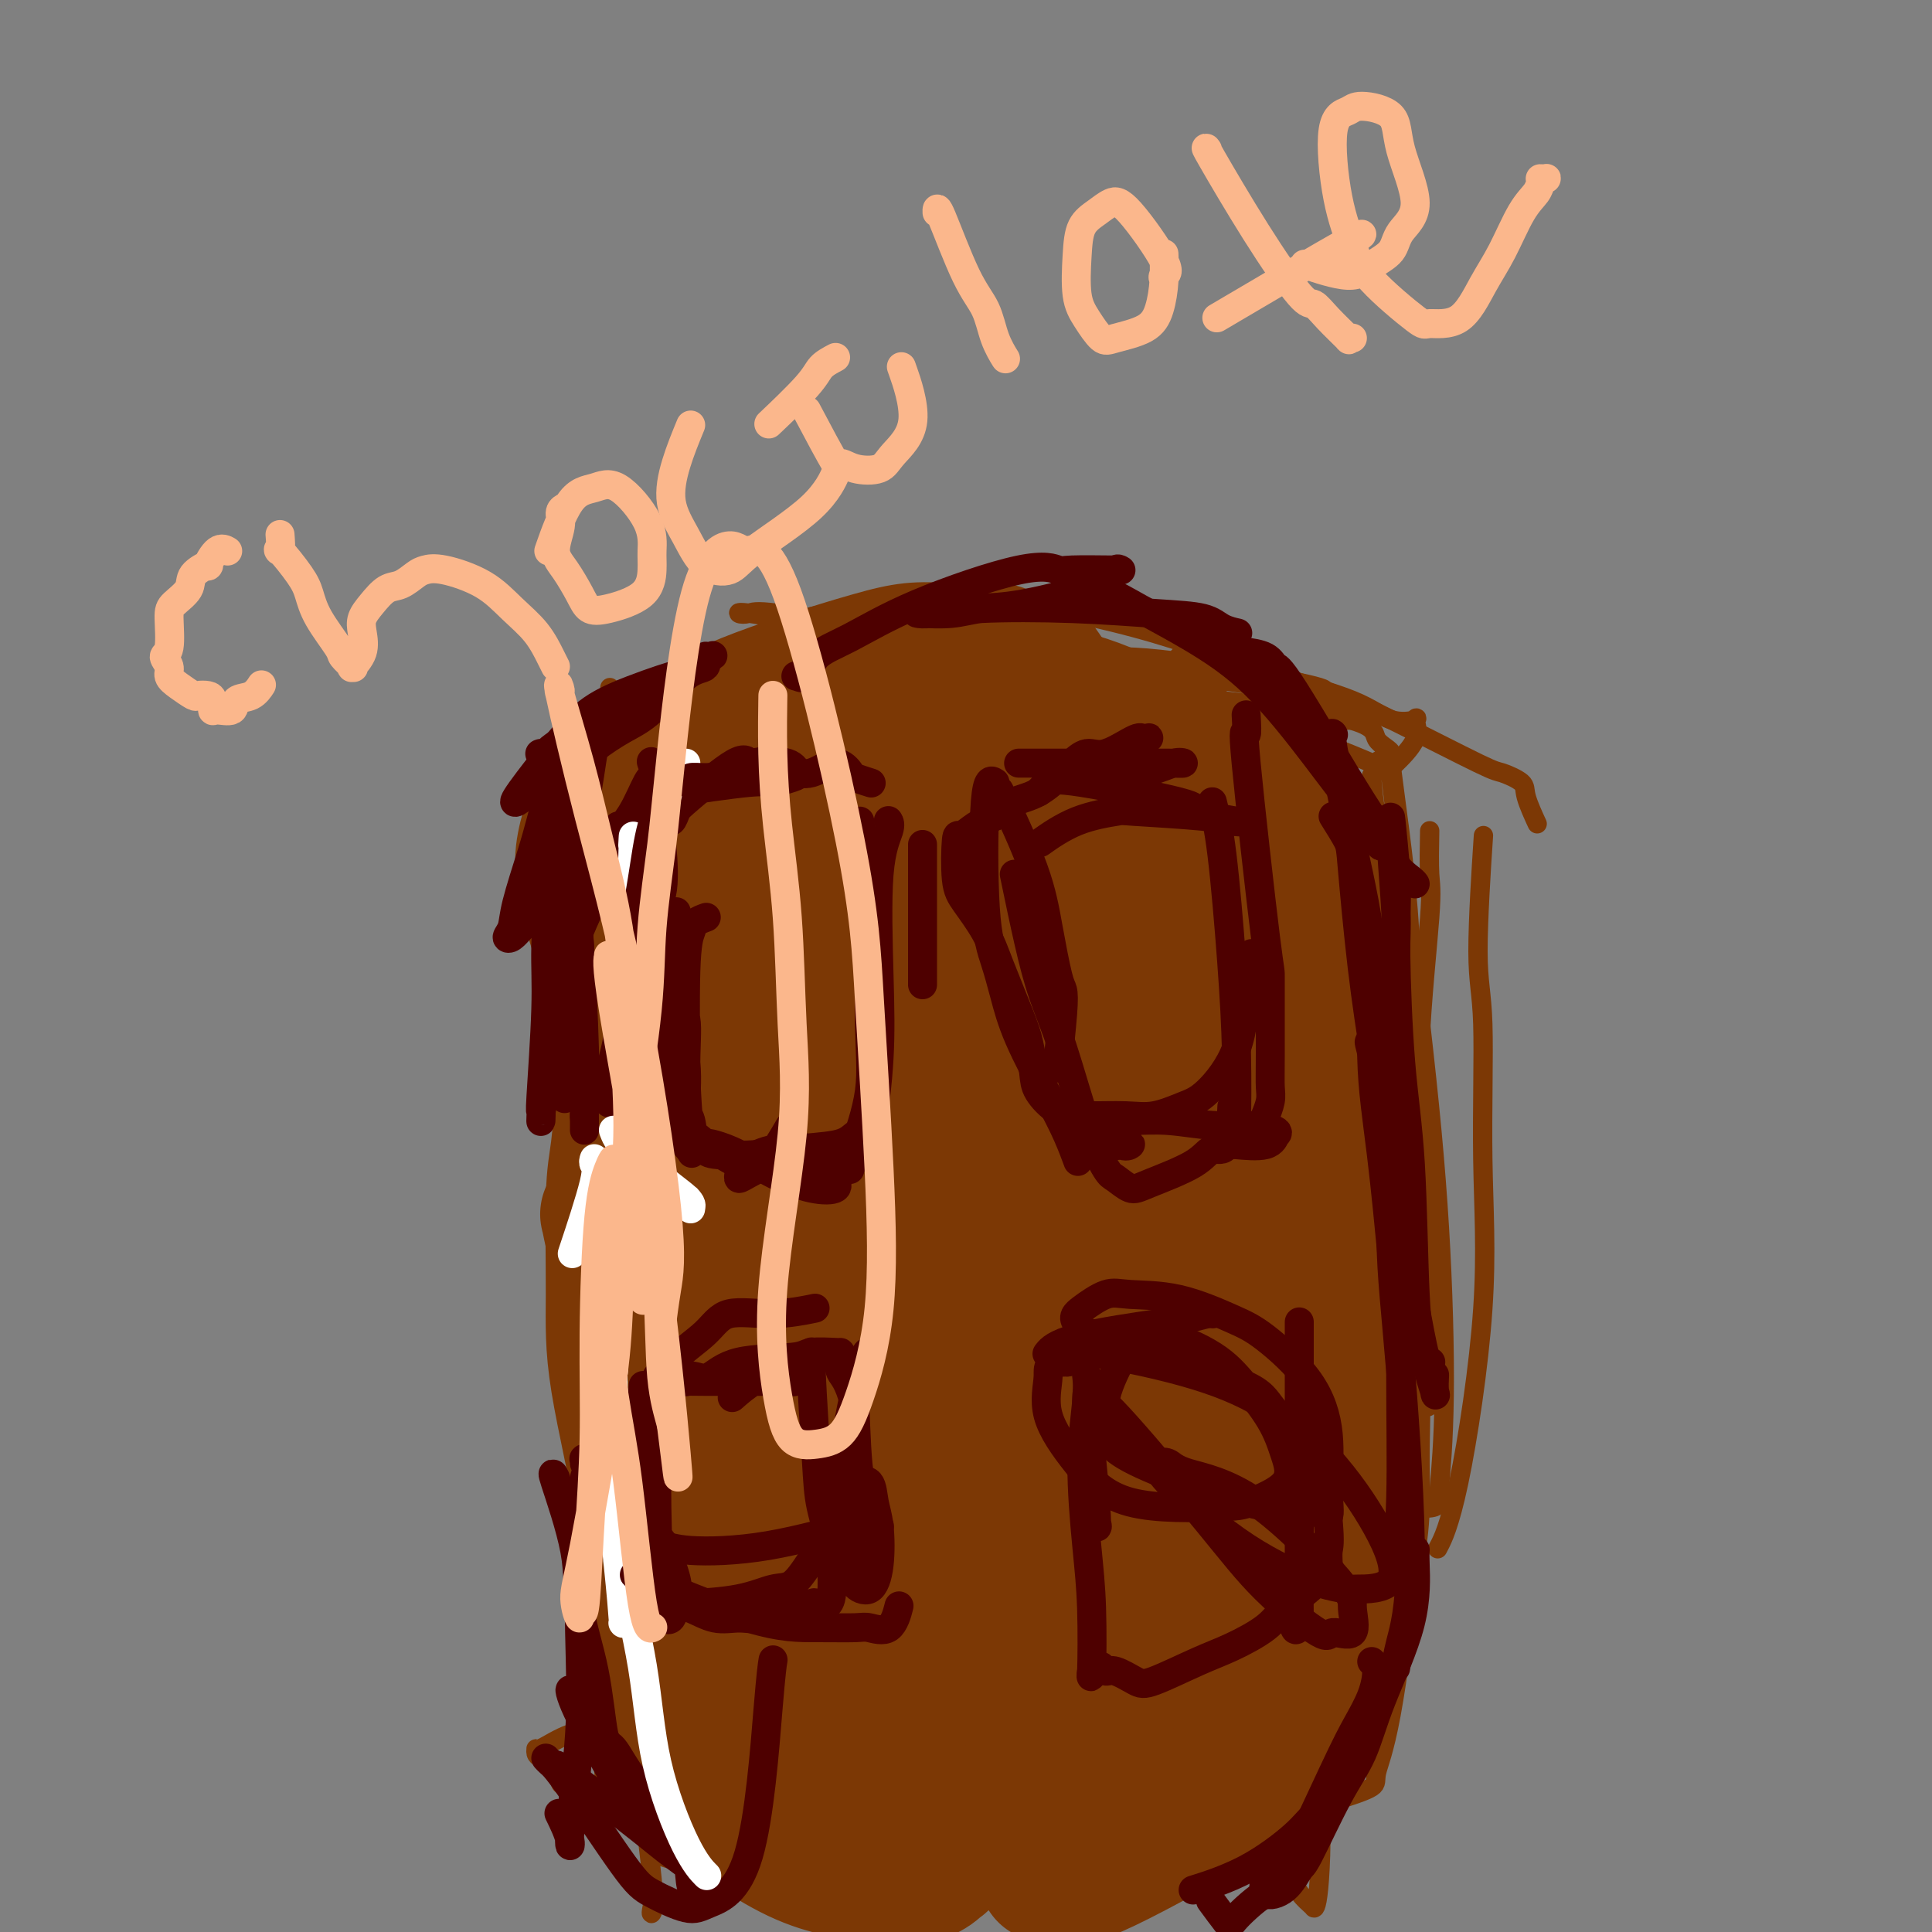 <svg viewBox='0 0 400 400' version='1.1' xmlns='http://www.w3.org/2000/svg' xmlns:xlink='http://www.w3.org/1999/xlink'><rect x="0" y="0" width="400" height="400" fill="#808080" stroke="none"/><g fill='none' stroke='#7C3805' stroke-width='4' stroke-linecap='round' stroke-linejoin='round'><path d='M130,145c-0.469,0.736 -0.938,1.472 -1,2c-0.062,0.528 0.282,0.847 0,2c-0.282,1.153 -1.191,3.140 -2,9c-0.809,5.860 -1.519,15.594 -2,22c-0.481,6.406 -0.734,9.484 -1,16c-0.266,6.516 -0.544,16.470 0,25c0.544,8.530 1.909,15.638 3,30c1.091,14.362 1.907,35.980 3,50c1.093,14.020 2.461,20.442 3,28c0.539,7.558 0.249,16.252 0,23c-0.249,6.748 -0.455,11.548 0,18c0.455,6.452 1.572,14.555 2,19c0.428,4.445 0.166,5.233 0,6c-0.166,0.767 -0.237,1.514 0,1c0.237,-0.514 0.782,-2.290 1,-3c0.218,-0.710 0.109,-0.355 0,0'/><path d='M135,144c0.055,-0.053 0.110,-0.106 0,0c-0.110,0.106 -0.384,0.369 0,0c0.384,-0.369 1.425,-1.372 2,-2c0.575,-0.628 0.683,-0.882 2,-2c1.317,-1.118 3.844,-3.101 11,-6c7.156,-2.899 18.940,-6.713 27,-9c8.060,-2.287 12.394,-3.047 22,-2c9.606,1.047 24.484,3.899 36,7c11.516,3.101 19.669,6.450 27,9c7.331,2.550 13.839,4.301 18,6c4.161,1.699 5.976,3.346 8,4c2.024,0.654 4.258,0.316 5,0c0.742,-0.316 -0.007,-0.611 0,0c0.007,0.611 0.771,2.126 0,4c-0.771,1.874 -3.077,4.107 -4,5c-0.923,0.893 -0.461,0.447 0,0'/><path d='M213,139c5.312,-1.411 10.625,-2.823 17,-3c6.375,-0.177 13.813,0.879 21,2c7.187,1.121 14.122,2.306 20,4c5.878,1.694 10.697,3.896 17,7c6.303,3.104 14.089,7.109 18,9c3.911,1.891 3.949,1.667 5,2c1.051,0.333 3.117,1.223 4,2c0.883,0.777 0.584,1.440 1,3c0.416,1.560 1.547,4.017 2,5c0.453,0.983 0.226,0.491 0,0'/><path d='M307,175c-0.039,0.594 -0.078,1.187 0,0c0.078,-1.187 0.274,-4.155 0,0c-0.274,4.155 -1.016,15.434 -1,22c0.016,6.566 0.792,8.419 1,15c0.208,6.581 -0.151,17.891 0,28c0.151,10.109 0.814,19.019 0,31c-0.814,11.981 -3.104,27.033 -5,36c-1.896,8.967 -3.399,11.848 -4,13c-0.601,1.152 -0.301,0.576 0,0'/><path d='M296,172c-0.063,3.427 -0.126,6.854 0,9c0.126,2.146 0.442,3.010 0,9c-0.442,5.990 -1.643,17.106 -2,26c-0.357,8.894 0.129,15.567 0,31c-0.129,15.433 -0.871,39.627 -1,50c-0.129,10.373 0.357,6.925 -1,14c-1.357,7.075 -4.558,24.674 -6,33c-1.442,8.326 -1.126,7.379 -1,7c0.126,-0.379 0.063,-0.189 0,0'/><path d='M288,212c-0.174,-0.398 -0.348,-0.796 0,0c0.348,0.796 1.217,2.786 2,7c0.783,4.214 1.480,10.652 2,19c0.520,8.348 0.864,18.607 1,29c0.136,10.393 0.066,20.920 0,30c-0.066,9.080 -0.127,16.714 -1,27c-0.873,10.286 -2.557,23.226 -4,31c-1.443,7.774 -2.644,10.383 -3,12c-0.356,1.617 0.135,2.243 -1,3c-1.135,0.757 -3.896,1.645 -5,2c-1.104,0.355 -0.552,0.178 0,0'/><path d='M259,381c-0.516,0.182 -1.032,0.364 -2,1c-0.968,0.636 -2.390,1.726 -6,3c-3.610,1.274 -9.410,2.733 -16,4c-6.590,1.267 -13.970,2.344 -19,3c-5.030,0.656 -7.710,0.893 -10,1c-2.290,0.107 -4.189,0.086 -6,0c-1.811,-0.086 -3.534,-0.235 -5,0c-1.466,0.235 -2.674,0.856 -5,1c-2.326,0.144 -5.770,-0.187 -4,-1c1.770,-0.813 8.754,-2.106 13,-3c4.246,-0.894 5.754,-1.388 12,-3c6.246,-1.612 17.231,-4.342 24,-6c6.769,-1.658 9.322,-2.245 11,-3c1.678,-0.755 2.481,-1.678 3,-2c0.519,-0.322 0.754,-0.044 1,0c0.246,0.044 0.504,-0.146 0,0c-0.504,0.146 -1.770,0.629 -6,1c-4.230,0.371 -11.425,0.629 -18,1c-6.575,0.371 -12.531,0.853 -18,1c-5.469,0.147 -10.450,-0.041 -15,0c-4.550,0.041 -8.670,0.312 -12,0c-3.330,-0.312 -5.871,-1.205 -8,-2c-2.129,-0.795 -3.844,-1.491 -6,-2c-2.156,-0.509 -4.751,-0.833 -6,-1c-1.249,-0.167 -1.151,-0.179 -1,0c0.151,0.179 0.357,0.549 4,0c3.643,-0.549 10.725,-2.017 16,-2c5.275,0.017 8.744,1.520 10,2c1.256,0.480 0.300,-0.063 1,0c0.700,0.063 3.057,0.732 4,1c0.943,0.268 0.471,0.134 0,0'/><path d='M195,375c1.572,0.635 -1.999,0.724 -4,1c-2.001,0.276 -2.433,0.739 -6,1c-3.567,0.261 -10.271,0.318 -16,0c-5.729,-0.318 -10.484,-1.013 -13,-2c-2.516,-0.987 -2.793,-2.266 -5,-3c-2.207,-0.734 -6.345,-0.924 -8,-1c-1.655,-0.076 -0.828,-0.038 0,0'/><path d='M133,364c-0.011,-0.100 -0.021,-0.199 0,0c0.021,0.199 0.074,0.698 1,2c0.926,1.302 2.726,3.407 5,6c2.274,2.593 5.022,5.672 7,8c1.978,2.328 3.186,3.903 7,6c3.814,2.097 10.233,4.717 20,5c9.767,0.283 22.880,-1.770 31,-3c8.120,-1.230 11.246,-1.637 13,-2c1.754,-0.363 2.135,-0.684 3,-1c0.865,-0.316 2.216,-0.629 3,-1c0.784,-0.371 1.003,-0.800 1,-1c-0.003,-0.200 -0.229,-0.172 -3,0c-2.771,0.172 -8.089,0.488 -14,1c-5.911,0.512 -12.415,1.221 -18,2c-5.585,0.779 -10.250,1.628 -17,2c-6.750,0.372 -15.586,0.267 -21,0c-5.414,-0.267 -7.408,-0.697 -8,-1c-0.592,-0.303 0.216,-0.479 -1,-1c-1.216,-0.521 -4.457,-1.387 -6,-2c-1.543,-0.613 -1.389,-0.972 -1,-1c0.389,-0.028 1.011,0.276 2,0c0.989,-0.276 2.345,-1.132 11,-2c8.655,-0.868 24.610,-1.750 36,-2c11.390,-0.250 18.215,0.130 27,0c8.785,-0.130 19.531,-0.771 25,-1c5.469,-0.229 5.662,-0.047 6,0c0.338,0.047 0.820,-0.043 1,0c0.180,0.043 0.059,0.218 1,0c0.941,-0.218 2.946,-0.828 -4,-1c-6.946,-0.172 -22.842,0.094 -34,1c-11.158,0.906 -17.579,2.453 -24,4'/><path d='M182,382c-12.444,1.067 -13.556,1.733 -14,2c-0.444,0.267 -0.222,0.133 0,0'/><path d='M138,383c0.204,0.006 0.408,0.013 4,0c3.592,-0.013 10.573,-0.045 15,0c4.427,0.045 6.301,0.166 16,0c9.699,-0.166 27.224,-0.618 35,-1c7.776,-0.382 5.802,-0.694 9,-1c3.198,-0.306 11.567,-0.607 19,-1c7.433,-0.393 13.928,-0.880 17,-1c3.072,-0.120 2.720,0.125 4,0c1.280,-0.125 4.192,-0.620 6,-1c1.808,-0.380 2.513,-0.647 3,-1c0.487,-0.353 0.757,-0.794 1,-1c0.243,-0.206 0.458,-0.179 0,0c-0.458,0.179 -1.589,0.510 -3,1c-1.411,0.490 -3.104,1.140 -5,2c-1.896,0.860 -3.997,1.929 -7,3c-3.003,1.071 -6.907,2.143 -9,3c-2.093,0.857 -2.373,1.498 -3,2c-0.627,0.502 -1.601,0.864 -2,1c-0.399,0.136 -0.221,0.045 0,0c0.221,-0.045 0.487,-0.045 5,-3c4.513,-2.955 13.272,-8.865 19,-15c5.728,-6.135 8.424,-12.493 11,-19c2.576,-6.507 5.032,-13.161 7,-20c1.968,-6.839 3.449,-13.862 4,-21c0.551,-7.138 0.173,-14.391 0,-21c-0.173,-6.609 -0.142,-12.573 0,-15c0.142,-2.427 0.394,-1.316 0,-1c-0.394,0.316 -1.436,-0.163 -2,0c-0.564,0.163 -0.652,0.967 -1,8c-0.348,7.033 -0.957,20.295 -2,30c-1.043,9.705 -2.522,15.852 -4,22'/><path d='M275,333c-1.724,13.189 -1.534,16.662 -2,22c-0.466,5.338 -1.589,12.543 -2,17c-0.411,4.457 -0.110,6.167 0,7c0.110,0.833 0.029,0.788 0,0c-0.029,-0.788 -0.007,-2.319 2,-7c2.007,-4.681 6.000,-12.510 9,-23c3.000,-10.490 5.006,-23.639 6,-33c0.994,-9.361 0.976,-14.933 1,-22c0.024,-7.067 0.092,-15.629 0,-22c-0.092,-6.371 -0.342,-10.552 -1,-12c-0.658,-1.448 -1.722,-0.163 -2,-1c-0.278,-0.837 0.230,-3.796 0,0c-0.230,3.796 -1.199,14.348 -2,26c-0.801,11.652 -1.433,24.406 -2,34c-0.567,9.594 -1.069,16.030 -2,23c-0.931,6.970 -2.289,14.474 -3,17c-0.711,2.526 -0.773,0.073 -1,0c-0.227,-0.073 -0.617,2.235 -1,0c-0.383,-2.235 -0.758,-9.012 0,-18c0.758,-8.988 2.648,-20.187 4,-30c1.352,-9.813 2.164,-18.239 3,-31c0.836,-12.761 1.696,-29.857 2,-40c0.304,-10.143 0.052,-13.332 0,-15c-0.052,-1.668 0.096,-1.815 0,-2c-0.096,-0.185 -0.436,-0.408 0,2c0.436,2.408 1.648,7.447 2,23c0.352,15.553 -0.157,41.621 -1,59c-0.843,17.379 -2.020,26.071 -3,33c-0.980,6.929 -1.764,12.096 -2,15c-0.236,2.904 0.075,3.544 0,2c-0.075,-1.544 -0.538,-5.272 -1,-9'/><path d='M279,348c0.332,-7.503 1.662,-22.762 3,-36c1.338,-13.238 2.684,-24.456 4,-35c1.316,-10.544 2.601,-20.413 3,-36c0.399,-15.587 -0.089,-36.892 -1,-50c-0.911,-13.108 -2.245,-18.020 -3,-22c-0.755,-3.980 -0.931,-7.027 -1,-8c-0.069,-0.973 -0.033,0.128 0,0c0.033,-0.128 0.061,-1.486 0,8c-0.061,9.486 -0.213,29.817 0,43c0.213,13.183 0.789,19.218 0,27c-0.789,7.782 -2.945,17.312 -4,24c-1.055,6.688 -1.009,10.533 -1,14c0.009,3.467 -0.017,6.556 0,8c0.017,1.444 0.078,1.243 0,1c-0.078,-0.243 -0.294,-0.529 1,-6c1.294,-5.471 4.098,-16.127 6,-26c1.902,-9.873 2.903,-18.963 4,-28c1.097,-9.037 2.289,-18.020 2,-29c-0.289,-10.980 -2.058,-23.955 -3,-31c-0.942,-7.045 -1.055,-8.159 -1,-8c0.055,0.159 0.278,1.590 0,0c-0.278,-1.590 -1.059,-6.203 0,3c1.059,9.203 3.957,32.221 6,50c2.043,17.779 3.231,30.321 4,43c0.769,12.679 1.120,25.497 1,35c-0.120,9.503 -0.709,15.691 -1,19c-0.291,3.309 -0.282,3.740 -1,4c-0.718,0.260 -2.161,0.348 -3,0c-0.839,-0.348 -1.072,-1.132 -2,-5c-0.928,-3.868 -2.551,-10.819 -4,-25c-1.449,-14.181 -2.725,-35.590 -4,-57'/><path d='M284,225c-1.014,-14.341 -1.549,-21.692 -2,-29c-0.451,-7.308 -0.817,-14.572 -1,-19c-0.183,-4.428 -0.183,-6.020 0,-6c0.183,0.020 0.549,1.651 1,1c0.451,-0.651 0.985,-3.584 3,8c2.015,11.584 5.509,37.686 7,54c1.491,16.314 0.977,22.841 1,31c0.023,8.159 0.581,17.951 0,24c-0.581,6.049 -2.302,8.357 -4,10c-1.698,1.643 -3.371,2.621 -4,3c-0.629,0.379 -0.212,0.158 -1,-3c-0.788,-3.158 -2.782,-9.254 -3,-19c-0.218,-9.746 1.339,-23.144 3,-34c1.661,-10.856 3.426,-19.171 4,-31c0.574,-11.829 -0.043,-27.170 0,-35c0.043,-7.830 0.748,-8.147 1,-8c0.252,0.147 0.053,0.759 0,-1c-0.053,-1.759 0.040,-5.890 1,4c0.960,9.890 2.786,33.800 4,50c1.214,16.200 1.814,24.688 2,34c0.186,9.312 -0.042,19.446 0,25c0.042,5.554 0.355,6.529 0,7c-0.355,0.471 -1.380,0.440 -2,0c-0.620,-0.440 -0.837,-1.288 -1,-9c-0.163,-7.712 -0.271,-22.289 -1,-34c-0.729,-11.711 -2.078,-20.555 -4,-29c-1.922,-8.445 -4.418,-16.489 -9,-26c-4.582,-9.511 -11.249,-20.487 -16,-27c-4.751,-6.513 -7.587,-8.561 -11,-11c-3.413,-2.439 -7.404,-5.268 -11,-7c-3.596,-1.732 -6.798,-2.366 -10,-3'/><path d='M231,145c-3.626,-1.680 -2.189,-0.880 -4,-1c-1.811,-0.120 -6.868,-1.159 -10,-2c-3.132,-0.841 -4.338,-1.483 -5,-2c-0.662,-0.517 -0.780,-0.909 -1,-1c-0.220,-0.091 -0.542,0.119 0,0c0.542,-0.119 1.946,-0.566 6,0c4.054,0.566 10.756,2.145 18,5c7.244,2.855 15.030,6.986 21,11c5.970,4.014 10.125,7.911 13,10c2.875,2.089 4.471,2.371 6,3c1.529,0.629 2.991,1.604 2,1c-0.991,-0.604 -4.436,-2.786 -6,-4c-1.564,-1.214 -1.248,-1.461 -7,-5c-5.752,-3.539 -17.571,-10.370 -30,-15c-12.429,-4.630 -25.468,-7.058 -34,-9c-8.532,-1.942 -12.559,-3.399 -19,-5c-6.441,-1.601 -15.298,-3.347 -20,-4c-4.702,-0.653 -5.249,-0.212 -6,0c-0.751,0.212 -1.705,0.196 -2,0c-0.295,-0.196 0.070,-0.573 8,1c7.930,1.573 23.426,5.095 36,8c12.574,2.905 22.225,5.193 32,7c9.775,1.807 19.675,3.132 30,6c10.325,2.868 21.074,7.280 25,9c3.926,1.720 1.028,0.748 1,0c-0.028,-0.748 2.813,-1.271 3,-2c0.187,-0.729 -2.281,-1.665 -3,-3c-0.719,-1.335 0.313,-3.069 -10,-5c-10.313,-1.931 -31.969,-4.058 -45,-5c-13.031,-0.942 -17.437,-0.698 -24,-1c-6.563,-0.302 -15.281,-1.151 -24,-2'/><path d='M182,140c-22.317,-1.239 -31.611,-0.336 -36,0c-4.389,0.336 -3.874,0.105 -3,0c0.874,-0.105 2.107,-0.083 3,0c0.893,0.083 1.447,0.229 10,0c8.553,-0.229 25.105,-0.832 42,-1c16.895,-0.168 34.132,0.098 46,1c11.868,0.902 18.365,2.439 22,3c3.635,0.561 4.407,0.144 5,0c0.593,-0.144 1.007,-0.016 2,0c0.993,0.016 2.563,-0.079 -1,-1c-3.563,-0.921 -12.261,-2.668 -22,-3c-9.739,-0.332 -20.519,0.752 -30,1c-9.481,0.248 -17.664,-0.340 -27,0c-9.336,0.340 -19.825,1.607 -28,2c-8.175,0.393 -14.035,-0.090 -18,0c-3.965,0.090 -6.034,0.753 -7,1c-0.966,0.247 -0.828,0.079 0,0c0.828,-0.079 2.347,-0.070 10,-1c7.653,-0.930 21.442,-2.798 37,-3c15.558,-0.202 32.887,1.264 45,3c12.113,1.736 19.012,3.744 25,5c5.988,1.256 11.066,1.760 15,2c3.934,0.240 6.724,0.215 8,0c1.276,-0.215 1.037,-0.621 1,-1c-0.037,-0.379 0.127,-0.731 -1,-1c-1.127,-0.269 -3.545,-0.456 -9,0c-5.455,0.456 -13.947,1.555 -21,2c-7.053,0.445 -12.668,0.235 -21,-1c-8.332,-1.235 -19.381,-3.496 -25,-5c-5.619,-1.504 -5.810,-2.252 -6,-3'/><path d='M198,140c-5.322,-1.627 -3.126,-1.696 -3,-2c0.126,-0.304 -1.817,-0.843 -2,-2c-0.183,-1.157 1.393,-2.932 5,-4c3.607,-1.068 9.243,-1.429 15,-1c5.757,0.429 11.634,1.650 18,4c6.366,2.350 13.223,5.831 19,9c5.777,3.169 10.476,6.027 16,12c5.524,5.973 11.873,15.060 15,19c3.127,3.940 3.033,2.733 3,3c-0.033,0.267 -0.005,2.007 0,3c0.005,0.993 -0.013,1.239 -2,1c-1.987,-0.239 -5.942,-0.963 -9,-2c-3.058,-1.037 -5.218,-2.386 -10,-7c-4.782,-4.614 -12.186,-12.494 -18,-18c-5.814,-5.506 -10.037,-8.640 -14,-12c-3.963,-3.360 -7.664,-6.946 -10,-9c-2.336,-2.054 -3.307,-2.575 -4,-3c-0.693,-0.425 -1.108,-0.755 -1,0c0.108,0.755 0.741,2.595 4,7c3.259,4.405 9.146,11.374 16,20c6.854,8.626 14.675,18.907 20,26c5.325,7.093 8.154,10.997 10,15c1.846,4.003 2.707,8.103 3,10c0.293,1.897 0.016,1.590 0,2c-0.016,0.410 0.228,1.536 -1,2c-1.228,0.464 -3.927,0.266 -6,-1c-2.073,-1.266 -3.520,-3.599 -6,-9c-2.480,-5.401 -5.995,-13.870 -8,-20c-2.005,-6.130 -2.501,-9.920 -3,-14c-0.499,-4.080 -1.000,-8.452 -1,-13c-0.000,-4.548 0.500,-9.274 1,-14'/><path d='M245,142c-0.670,-6.816 -0.845,-3.356 -1,-3c-0.155,0.356 -0.290,-2.393 0,-3c0.290,-0.607 1.007,0.927 1,0c-0.007,-0.927 -0.736,-4.315 2,2c2.736,6.315 8.939,22.335 13,34c4.061,11.665 5.980,18.976 9,27c3.020,8.024 7.143,16.761 10,25c2.857,8.239 4.450,15.980 5,19c0.550,3.020 0.056,1.319 0,1c-0.056,-0.319 0.324,0.745 0,1c-0.324,0.255 -1.353,-0.300 -4,-5c-2.647,-4.700 -6.913,-13.546 -11,-22c-4.087,-8.454 -7.993,-16.516 -15,-29c-7.007,-12.484 -17.113,-29.391 -23,-40c-5.887,-10.609 -7.555,-14.922 -9,-18c-1.445,-3.078 -2.666,-4.922 -3,-6c-0.334,-1.078 0.220,-1.389 3,2c2.780,3.389 7.787,10.478 14,22c6.213,11.522 13.634,27.477 19,40c5.366,12.523 8.678,21.612 12,35c3.322,13.388 6.654,31.073 8,39c1.346,7.927 0.707,6.094 0,6c-0.707,-0.094 -1.483,1.549 -2,2c-0.517,0.451 -0.775,-0.290 -2,1c-1.225,1.290 -3.418,4.612 -5,-5c-1.582,-9.612 -2.554,-32.159 -4,-49c-1.446,-16.841 -3.367,-27.978 -5,-36c-1.633,-8.022 -2.978,-12.929 -4,-18c-1.022,-5.071 -1.721,-10.306 -2,-13c-0.279,-2.694 -0.140,-2.847 0,-3'/><path d='M251,148c-2.309,-18.573 -0.582,-5.505 0,-1c0.582,4.505 0.020,0.446 1,4c0.980,3.554 3.503,14.722 6,27c2.497,12.278 4.969,25.665 8,44c3.031,18.335 6.619,41.616 9,56c2.381,14.384 3.553,19.870 4,23c0.447,3.130 0.169,3.906 0,4c-0.169,0.094 -0.230,-0.492 0,0c0.230,0.492 0.750,2.063 0,-2c-0.750,-4.063 -2.769,-13.761 -4,-25c-1.231,-11.239 -1.675,-24.018 -3,-36c-1.325,-11.982 -3.531,-23.167 -6,-34c-2.469,-10.833 -5.202,-21.313 -8,-31c-2.798,-9.687 -5.660,-18.579 -8,-24c-2.340,-5.421 -4.159,-7.369 -5,-9c-0.841,-1.631 -0.704,-2.944 0,0c0.704,2.944 1.975,10.144 5,21c3.025,10.856 7.806,25.367 12,47c4.194,21.633 7.803,50.386 11,68c3.197,17.614 5.981,24.087 7,31c1.019,6.913 0.272,14.264 0,17c-0.272,2.736 -0.068,0.855 0,1c0.068,0.145 0.001,2.315 0,3c-0.001,0.685 0.063,-0.116 0,-1c-0.063,-0.884 -0.255,-1.852 0,-11c0.255,-9.148 0.955,-26.475 1,-40c0.045,-13.525 -0.565,-23.248 -2,-33c-1.435,-9.752 -3.694,-19.531 -7,-31c-3.306,-11.469 -7.659,-24.626 -10,-30c-2.341,-5.374 -2.669,-2.964 -3,-2c-0.331,0.964 -0.666,0.482 -1,0'/><path d='M258,184c-0.498,4.461 0.256,16.615 2,32c1.744,15.385 4.477,34.003 6,52c1.523,17.997 1.835,35.373 3,52c1.165,16.627 3.183,32.505 4,45c0.817,12.495 0.435,21.607 0,26c-0.435,4.393 -0.922,4.065 -1,4c-0.078,-0.065 0.252,0.131 -1,-1c-1.252,-1.131 -4.086,-3.591 -5,-11c-0.914,-7.409 0.091,-19.769 0,-33c-0.091,-13.231 -1.279,-27.335 -2,-44c-0.721,-16.665 -0.974,-35.892 -1,-45c-0.026,-9.108 0.177,-8.097 0,-11c-0.177,-2.903 -0.733,-9.720 -1,-13c-0.267,-3.280 -0.244,-3.022 0,-3c0.244,0.022 0.710,-0.190 1,0c0.290,0.190 0.404,0.784 1,8c0.596,7.216 1.674,21.054 2,32c0.326,10.946 -0.101,19.001 0,34c0.101,14.999 0.729,36.943 1,51c0.271,14.057 0.184,20.227 0,24c-0.184,3.773 -0.467,5.151 -1,6c-0.533,0.849 -1.317,1.171 -2,1c-0.683,-0.171 -1.265,-0.834 -1,-5c0.265,-4.166 1.376,-11.836 3,-22c1.624,-10.164 3.759,-22.821 5,-34c1.241,-11.179 1.586,-20.879 2,-30c0.414,-9.121 0.895,-17.662 0,-28c-0.895,-10.338 -3.168,-22.472 -4,-27c-0.832,-4.528 -0.224,-1.450 0,-1c0.224,0.450 0.064,-1.729 0,-1c-0.064,0.729 -0.032,4.364 0,8'/><path d='M269,250c-0.501,10.139 -1.752,32.487 -3,48c-1.248,15.513 -2.493,24.190 -3,34c-0.507,9.810 -0.276,20.753 -1,29c-0.724,8.247 -2.405,13.798 -3,16c-0.595,2.202 -0.106,1.053 0,1c0.106,-0.053 -0.171,0.989 0,1c0.171,0.011 0.791,-1.009 3,-9c2.209,-7.991 6.009,-22.953 9,-33c2.991,-10.047 5.174,-15.178 6,-31c0.826,-15.822 0.296,-42.333 0,-54c-0.296,-11.667 -0.359,-8.488 -2,-14c-1.641,-5.512 -4.860,-19.714 -6,-25c-1.140,-5.286 -0.200,-1.656 0,0c0.200,1.656 -0.338,1.338 0,7c0.338,5.662 1.554,17.304 2,34c0.446,16.696 0.121,38.448 0,52c-0.121,13.552 -0.039,18.906 0,23c0.039,4.094 0.035,6.930 0,8c-0.035,1.070 -0.102,0.376 0,0c0.102,-0.376 0.373,-0.434 2,-9c1.627,-8.566 4.609,-25.640 6,-39c1.391,-13.360 1.190,-23.005 0,-34c-1.190,-10.995 -3.369,-23.341 -6,-34c-2.631,-10.659 -5.714,-19.631 -10,-29c-4.286,-9.369 -9.776,-19.133 -12,-23c-2.224,-3.867 -1.182,-1.836 -1,-1c0.182,0.836 -0.495,0.478 0,2c0.495,1.522 2.164,4.923 7,18c4.836,13.077 12.841,35.828 18,49c5.159,13.172 7.474,16.763 10,21c2.526,4.237 5.263,9.118 8,14'/><path d='M293,272c2.731,5.440 0.557,1.541 0,1c-0.557,-0.541 0.503,2.278 1,0c0.497,-2.278 0.432,-9.651 -2,-19c-2.432,-9.349 -7.231,-20.672 -11,-31c-3.769,-10.328 -6.508,-19.662 -10,-28c-3.492,-8.338 -7.739,-15.682 -12,-25c-4.261,-9.318 -8.538,-20.610 -10,-25c-1.462,-4.390 -0.109,-1.877 0,-1c0.109,0.877 -1.024,0.118 1,3c2.024,2.882 7.206,9.404 12,17c4.794,7.596 9.200,16.265 14,27c4.800,10.735 9.994,23.536 13,32c3.006,8.464 3.823,12.592 4,14c0.177,1.408 -0.286,0.095 0,0c0.286,-0.095 1.323,1.028 0,0c-1.323,-1.028 -5.004,-4.207 -12,-16c-6.996,-11.793 -17.307,-32.199 -23,-44c-5.693,-11.801 -6.768,-14.999 -8,-19c-1.232,-4.001 -2.620,-8.807 -3,-11c-0.380,-2.193 0.247,-1.772 1,-2c0.753,-0.228 1.631,-1.105 4,0c2.369,1.105 6.230,4.193 10,10c3.770,5.807 7.448,14.333 11,24c3.552,9.667 6.977,20.475 9,28c2.023,7.525 2.643,11.767 3,14c0.357,2.233 0.449,2.457 1,3c0.551,0.543 1.560,1.403 2,2c0.440,0.597 0.311,0.930 0,1c-0.311,0.070 -0.803,-0.123 -2,-7c-1.197,-6.877 -3.098,-20.439 -5,-34'/><path d='M281,186c-1.874,-9.615 -3.059,-13.652 -4,-17c-0.941,-3.348 -1.638,-6.008 -2,-8c-0.362,-1.992 -0.388,-3.317 0,-1c0.388,2.317 1.191,8.277 2,18c0.809,9.723 1.624,23.210 3,35c1.376,11.790 3.314,21.884 4,28c0.686,6.116 0.121,8.256 0,9c-0.121,0.744 0.203,0.094 0,0c-0.203,-0.094 -0.932,0.369 -2,-4c-1.068,-4.369 -2.474,-13.568 -7,-25c-4.526,-11.432 -12.173,-25.096 -19,-35c-6.827,-9.904 -12.834,-16.049 -22,-25c-9.166,-8.951 -21.489,-20.710 -28,-26c-6.511,-5.290 -7.209,-4.111 -8,-4c-0.791,0.111 -1.676,-0.846 -3,0c-1.324,0.846 -3.085,3.495 -4,5c-0.915,1.505 -0.982,1.866 -1,2c-0.018,0.134 0.012,0.041 0,0c-0.012,-0.041 -0.068,-0.028 0,0c0.068,0.028 0.259,0.073 1,0c0.741,-0.073 2.032,-0.265 9,0c6.968,0.265 19.611,0.986 25,2c5.389,1.014 3.522,2.320 4,3c0.478,0.680 3.299,0.733 5,1c1.701,0.267 2.282,0.748 3,1c0.718,0.252 1.574,0.276 0,0c-1.574,-0.276 -5.579,-0.853 -12,-1c-6.421,-0.147 -15.257,0.136 -22,0c-6.743,-0.136 -11.392,-0.690 -17,0c-5.608,0.690 -12.174,2.626 -19,4c-6.826,1.374 -13.913,2.187 -21,3'/><path d='M146,151c-7.912,1.102 -7.690,0.357 -8,0c-0.310,-0.357 -1.150,-0.328 -2,0c-0.850,0.328 -1.709,0.953 -1,0c0.709,-0.953 2.988,-3.484 11,-6c8.012,-2.516 21.759,-5.017 31,-6c9.241,-0.983 13.977,-0.448 18,0c4.023,0.448 7.333,0.809 9,1c1.667,0.191 1.692,0.211 2,0c0.308,-0.211 0.900,-0.653 1,-1c0.100,-0.347 -0.293,-0.600 -4,0c-3.707,0.600 -10.728,2.051 -17,4c-6.272,1.949 -11.795,4.396 -19,8c-7.205,3.604 -16.092,8.366 -21,11c-4.908,2.634 -5.837,3.139 -7,4c-1.163,0.861 -2.561,2.077 -4,3c-1.439,0.923 -2.919,1.552 -4,2c-1.081,0.448 -1.764,0.715 -1,0c0.764,-0.715 2.975,-2.412 6,-5c3.025,-2.588 6.864,-6.067 10,-8c3.136,-1.933 5.569,-2.321 7,-3c1.431,-0.679 1.860,-1.651 2,-2c0.140,-0.349 -0.008,-0.076 0,0c0.008,0.076 0.172,-0.044 0,0c-0.172,0.044 -0.680,0.253 -2,3c-1.320,2.747 -3.452,8.032 -6,13c-2.548,4.968 -5.513,9.618 -9,15c-3.487,5.382 -7.498,11.498 -10,15c-2.502,3.502 -3.495,4.392 -4,5c-0.505,0.608 -0.520,0.933 -1,2c-0.480,1.067 -1.423,2.876 -1,2c0.423,-0.876 2.211,-4.438 4,-8'/><path d='M126,200c1.172,-1.840 2.102,-2.439 7,-9c4.898,-6.561 13.764,-19.085 18,-26c4.236,-6.915 3.842,-8.221 4,-10c0.158,-1.779 0.869,-4.029 1,-6c0.131,-1.971 -0.316,-3.661 -1,-5c-0.684,-1.339 -1.604,-2.328 -3,-2c-1.396,0.328 -3.267,1.973 -5,2c-1.733,0.027 -3.327,-1.562 -8,5c-4.673,6.562 -12.425,21.277 -16,31c-3.575,9.723 -2.971,14.455 -3,20c-0.029,5.545 -0.689,11.903 -1,16c-0.311,4.097 -0.271,5.932 0,7c0.271,1.068 0.773,1.368 0,3c-0.773,1.632 -2.821,4.596 0,-2c2.821,-6.596 10.511,-22.751 14,-31c3.489,-8.249 2.777,-8.592 3,-10c0.223,-1.408 1.382,-3.880 2,-8c0.618,-4.120 0.696,-9.887 1,-14c0.304,-4.113 0.834,-6.571 1,-8c0.166,-1.429 -0.032,-1.830 0,-2c0.032,-0.170 0.295,-0.109 0,1c-0.295,1.109 -1.147,3.264 -3,8c-1.853,4.736 -4.706,12.051 -7,22c-2.294,9.949 -4.027,22.532 -5,31c-0.973,8.468 -1.184,12.821 -1,18c0.184,5.179 0.763,11.186 1,14c0.237,2.814 0.133,2.436 0,3c-0.133,0.564 -0.293,2.069 0,2c0.293,-0.069 1.040,-1.711 3,-8c1.960,-6.289 5.131,-17.225 7,-26c1.869,-8.775 2.434,-15.387 3,-22'/><path d='M138,194c2.295,-11.870 1.533,-14.544 1,-19c-0.533,-4.456 -0.836,-10.695 -1,-13c-0.164,-2.305 -0.189,-0.676 0,0c0.189,0.676 0.591,0.399 0,2c-0.591,1.601 -2.175,5.082 -4,17c-1.825,11.918 -3.891,32.275 -5,46c-1.109,13.725 -1.262,20.820 -1,29c0.262,8.180 0.939,17.447 2,26c1.061,8.553 2.508,16.394 3,23c0.492,6.606 0.030,11.979 0,15c-0.030,3.021 0.371,3.692 0,4c-0.371,0.308 -1.515,0.254 -3,-1c-1.485,-1.254 -3.312,-3.707 -5,-9c-1.688,-5.293 -3.239,-13.426 -3,-25c0.239,-11.574 2.268,-26.591 4,-37c1.732,-10.409 3.168,-16.211 4,-19c0.832,-2.789 1.060,-2.564 1,-3c-0.060,-0.436 -0.408,-1.532 0,-2c0.408,-0.468 1.573,-0.309 2,0c0.427,0.309 0.117,0.768 0,2c-0.117,1.232 -0.039,3.238 0,11c0.039,7.762 0.040,21.281 0,31c-0.040,9.719 -0.119,15.637 0,27c0.119,11.363 0.437,28.170 0,36c-0.437,7.830 -1.629,6.682 -2,7c-0.371,0.318 0.080,2.102 0,3c-0.080,0.898 -0.692,0.911 -1,1c-0.308,0.089 -0.314,0.255 0,0c0.314,-0.255 0.947,-0.930 3,-4c2.053,-3.070 5.527,-8.535 9,-14'/><path d='M142,328c2.963,-6.279 4.872,-13.475 5,-22c0.128,-8.525 -1.523,-18.378 -3,-25c-1.477,-6.622 -2.778,-10.013 -4,-13c-1.222,-2.987 -2.364,-5.571 -3,-7c-0.636,-1.429 -0.766,-1.702 -1,-2c-0.234,-0.298 -0.570,-0.622 -1,-1c-0.430,-0.378 -0.953,-0.810 -1,10c-0.047,10.810 0.381,32.861 1,46c0.619,13.139 1.430,17.367 2,23c0.570,5.633 0.899,12.670 1,18c0.101,5.330 -0.026,8.951 0,11c0.026,2.049 0.204,2.524 0,3c-0.204,0.476 -0.790,0.952 -1,1c-0.210,0.048 -0.042,-0.334 0,-1c0.042,-0.666 -0.040,-1.618 0,-2c0.040,-0.382 0.203,-0.196 0,-1c-0.203,-0.804 -0.772,-2.598 -3,-4c-2.228,-1.402 -6.114,-2.411 -9,-3c-2.886,-0.589 -4.771,-0.757 -7,0c-2.229,0.757 -4.802,2.440 -6,3c-1.198,0.560 -1.022,-0.001 -1,0c0.022,0.001 -0.109,0.564 0,1c0.109,0.436 0.460,0.744 1,1c0.540,0.256 1.269,0.461 2,1c0.731,0.539 1.464,1.411 2,2c0.536,0.589 0.877,0.893 1,1c0.123,0.107 0.030,0.015 0,0c-0.030,-0.015 0.002,0.048 0,0c-0.002,-0.048 -0.039,-0.205 0,0c0.039,0.205 0.154,0.773 0,1c-0.154,0.227 -0.577,0.114 -1,0'/><path d='M116,369c0.505,0.992 -0.233,-0.030 0,-1c0.233,-0.970 1.438,-1.890 2,-2c0.562,-0.110 0.483,0.588 2,-5c1.517,-5.588 4.632,-17.462 6,-25c1.368,-7.538 0.990,-10.741 1,-15c0.010,-4.259 0.407,-9.575 0,-14c-0.407,-4.425 -1.620,-7.961 -2,-10c-0.380,-2.039 0.072,-2.582 0,-3c-0.072,-0.418 -0.669,-0.710 -1,0c-0.331,0.710 -0.394,2.423 0,8c0.394,5.577 1.247,15.018 2,23c0.753,7.982 1.405,14.507 3,23c1.595,8.493 4.133,18.956 5,24c0.867,5.044 0.064,4.668 0,5c-0.064,0.332 0.611,1.372 1,2c0.389,0.628 0.492,0.845 0,0c-0.492,-0.845 -1.579,-2.750 -2,-7c-0.421,-4.250 -0.177,-10.843 1,-20c1.177,-9.157 3.288,-20.877 5,-31c1.712,-10.123 3.026,-18.650 4,-27c0.974,-8.350 1.610,-16.524 1,-27c-0.610,-10.476 -2.464,-23.254 -4,-32c-1.536,-8.746 -2.752,-13.462 -4,-18c-1.248,-4.538 -2.528,-8.900 -3,-12c-0.472,-3.100 -0.137,-4.940 0,-6c0.137,-1.060 0.078,-1.340 0,-1c-0.078,0.340 -0.173,1.301 0,2c0.173,0.699 0.613,1.136 2,10c1.387,8.864 3.719,26.156 5,40c1.281,13.844 1.509,24.241 2,38c0.491,13.759 1.246,30.879 2,48'/><path d='M144,336c1.069,17.069 1.742,16.741 2,19c0.258,2.259 0.101,7.103 0,9c-0.101,1.897 -0.148,0.846 0,1c0.148,0.154 0.489,1.511 0,2c-0.489,0.489 -1.809,0.108 -2,-3c-0.191,-3.108 0.747,-8.944 2,-18c1.253,-9.056 2.822,-21.332 4,-31c1.178,-9.668 1.964,-16.727 3,-30c1.036,-13.273 2.323,-32.759 2,-46c-0.323,-13.241 -2.256,-20.236 -4,-27c-1.744,-6.764 -3.299,-13.297 -5,-19c-1.701,-5.703 -3.546,-10.576 -4,-13c-0.454,-2.424 0.484,-2.399 0,-3c-0.484,-0.601 -2.390,-1.827 -3,-2c-0.610,-0.173 0.075,0.706 1,5c0.925,4.294 2.090,12.003 4,24c1.910,11.997 4.567,28.283 6,41c1.433,12.717 1.644,21.864 1,37c-0.644,15.136 -2.144,36.262 -3,51c-0.856,14.738 -1.070,23.090 -1,31c0.070,7.910 0.422,15.380 1,20c0.578,4.620 1.382,6.392 2,7c0.618,0.608 1.052,0.053 1,0c-0.052,-0.053 -0.589,0.395 1,-7c1.589,-7.395 5.304,-22.635 8,-34c2.696,-11.365 4.375,-18.857 5,-36c0.625,-17.143 0.198,-43.939 -2,-62c-2.198,-18.061 -6.166,-27.387 -10,-38c-3.834,-10.613 -7.532,-22.511 -11,-32c-3.468,-9.489 -6.705,-16.568 -9,-22c-2.295,-5.432 -3.647,-9.216 -5,-13'/><path d='M128,147c-3.813,-10.242 -0.846,-2.345 0,0c0.846,2.345 -0.430,-0.860 1,2c1.430,2.860 5.566,11.785 10,24c4.434,12.215 9.166,27.721 12,41c2.834,13.279 3.771,24.333 6,40c2.229,15.667 5.749,35.947 7,49c1.251,13.053 0.234,18.878 -1,26c-1.234,7.122 -2.685,15.540 -3,20c-0.315,4.460 0.505,4.963 0,6c-0.505,1.037 -2.335,2.608 -3,3c-0.665,0.392 -0.164,-0.395 0,0c0.164,0.395 -0.008,1.973 3,-6c3.008,-7.973 9.198,-25.498 12,-38c2.802,-12.502 2.217,-19.981 2,-30c-0.217,-10.019 -0.065,-22.578 -1,-34c-0.935,-11.422 -2.958,-21.706 -6,-31c-3.042,-9.294 -7.103,-17.598 -10,-24c-2.897,-6.402 -4.629,-10.904 -6,-13c-1.371,-2.096 -2.381,-1.788 -3,-2c-0.619,-0.212 -0.848,-0.945 -1,3c-0.152,3.945 -0.227,12.566 0,24c0.227,11.434 0.756,25.680 1,45c0.244,19.320 0.203,43.712 0,59c-0.203,15.288 -0.568,21.470 -1,26c-0.432,4.530 -0.930,7.406 -1,9c-0.070,1.594 0.288,1.905 0,2c-0.288,0.095 -1.221,-0.026 -2,0c-0.779,0.026 -1.402,0.199 -1,-3c0.402,-3.199 1.829,-9.771 4,-18c2.171,-8.229 5.085,-18.114 8,-28'/><path d='M155,299c2.227,-11.728 2.296,-16.549 2,-27c-0.296,-10.451 -0.955,-26.532 -2,-37c-1.045,-10.468 -2.476,-15.322 -4,-20c-1.524,-4.678 -3.140,-9.181 -4,-11c-0.860,-1.819 -0.964,-0.954 -1,-1c-0.036,-0.046 -0.003,-1.003 0,1c0.003,2.003 -0.026,6.965 0,17c0.026,10.035 0.105,25.144 0,38c-0.105,12.856 -0.394,23.458 0,40c0.394,16.542 1.470,39.022 2,52c0.530,12.978 0.515,16.452 0,18c-0.515,1.548 -1.528,1.168 -2,1c-0.472,-0.168 -0.403,-0.125 -2,0c-1.597,0.125 -4.861,0.333 -6,-8c-1.139,-8.333 -0.153,-25.205 1,-38c1.153,-12.795 2.472,-21.513 3,-25c0.528,-3.487 0.264,-1.744 0,0'/></g>
<g fill='none' stroke='#7C3805' stroke-width='28' stroke-linecap='round' stroke-linejoin='round'><path d='M194,179c0.003,-0.398 0.007,-0.796 0,-1c-0.007,-0.204 -0.023,-0.213 0,0c0.023,0.213 0.085,0.649 1,4c0.915,3.351 2.683,9.618 5,16c2.317,6.382 5.182,12.880 7,21c1.818,8.120 2.587,17.864 3,22c0.413,4.136 0.469,2.665 0,3c-0.469,0.335 -1.465,2.476 -2,3c-0.535,0.524 -0.610,-0.569 -1,-1c-0.390,-0.431 -1.097,-0.202 -5,-8c-3.903,-7.798 -11.003,-23.624 -15,-34c-3.997,-10.376 -4.891,-15.301 -7,-21c-2.109,-5.699 -5.433,-12.171 -7,-17c-1.567,-4.829 -1.375,-8.015 -1,-9c0.375,-0.985 0.935,0.232 1,-1c0.065,-1.232 -0.365,-4.912 4,0c4.365,4.912 13.525,18.418 18,27c4.475,8.582 4.264,12.241 5,16c0.736,3.759 2.420,7.617 3,11c0.580,3.383 0.056,6.291 -1,9c-1.056,2.709 -2.642,5.219 -4,7c-1.358,1.781 -2.487,2.834 -4,4c-1.513,1.166 -3.412,2.446 -5,3c-1.588,0.554 -2.867,0.381 -5,-1c-2.133,-1.381 -5.122,-3.970 -7,-8c-1.878,-4.030 -2.647,-9.500 -3,-16c-0.353,-6.500 -0.291,-14.031 -1,-20c-0.709,-5.969 -2.191,-10.376 -3,-14c-0.809,-3.624 -0.945,-6.464 -1,-8c-0.055,-1.536 -0.027,-1.768 0,-2'/><path d='M169,164c-1.221,-9.534 -0.272,-3.368 0,2c0.272,5.368 -0.131,9.938 0,16c0.131,6.062 0.798,13.617 0,22c-0.798,8.383 -3.061,17.594 -5,23c-1.939,5.406 -3.556,7.007 -5,8c-1.444,0.993 -2.716,1.377 -4,2c-1.284,0.623 -2.580,1.484 -5,2c-2.420,0.516 -5.966,0.688 -11,-8c-5.034,-8.688 -11.558,-26.237 -15,-37c-3.442,-10.763 -3.804,-14.742 -3,-19c0.804,-4.258 2.772,-8.795 4,-11c1.228,-2.205 1.715,-2.078 4,-2c2.285,0.078 6.366,0.109 9,0c2.634,-0.109 3.819,-0.357 5,7c1.181,7.357 2.359,22.317 3,30c0.641,7.683 0.747,8.087 0,14c-0.747,5.913 -2.347,17.333 -3,24c-0.653,6.667 -0.361,8.581 -1,11c-0.639,2.419 -2.211,5.344 -3,7c-0.789,1.656 -0.794,2.043 -1,3c-0.206,0.957 -0.611,2.486 -1,3c-0.389,0.514 -0.760,0.015 -1,-3c-0.240,-3.015 -0.349,-8.544 0,-14c0.349,-5.456 1.155,-10.839 1,-19c-0.155,-8.161 -1.270,-19.099 -2,-24c-0.730,-4.901 -1.074,-3.763 -2,-8c-0.926,-4.237 -2.434,-13.847 -3,-18c-0.566,-4.153 -0.191,-2.849 0,-3c0.191,-0.151 0.197,-1.757 1,-1c0.803,0.757 2.401,3.879 4,7'/><path d='M135,178c1.347,5.996 2.214,17.986 3,29c0.786,11.014 1.492,21.051 2,30c0.508,8.949 0.818,16.811 2,30c1.182,13.189 3.237,31.704 4,40c0.763,8.296 0.233,6.372 0,8c-0.233,1.628 -0.168,6.807 0,9c0.168,2.193 0.439,1.401 0,0c-0.439,-1.401 -1.587,-3.412 -2,-9c-0.413,-5.588 -0.089,-14.752 0,-26c0.089,-11.248 -0.056,-24.579 -1,-34c-0.944,-9.421 -2.687,-14.930 -5,-21c-2.313,-6.070 -5.196,-12.700 -7,-17c-1.804,-4.300 -2.527,-6.269 -3,-7c-0.473,-0.731 -0.694,-0.225 -1,0c-0.306,0.225 -0.698,0.169 0,8c0.698,7.831 2.485,23.548 4,36c1.515,12.452 2.759,21.638 4,31c1.241,9.362 2.478,18.898 4,30c1.522,11.102 3.327,23.770 4,29c0.673,5.230 0.214,3.024 0,2c-0.214,-1.024 -0.182,-0.865 0,0c0.182,0.865 0.514,2.438 -1,-6c-1.514,-8.438 -4.875,-26.886 -7,-39c-2.125,-12.114 -3.013,-17.895 -4,-24c-0.987,-6.105 -2.072,-12.534 -3,-17c-0.928,-4.466 -1.700,-6.969 -2,-8c-0.300,-1.031 -0.127,-0.588 0,0c0.127,0.588 0.209,1.323 2,9c1.791,7.677 5.290,22.298 8,33c2.710,10.702 4.631,17.486 7,26c2.369,8.514 5.184,18.757 8,29'/><path d='M151,349c4.312,16.403 2.592,8.912 2,6c-0.592,-2.912 -0.057,-1.244 0,0c0.057,1.244 -0.366,2.066 0,2c0.366,-0.066 1.520,-1.019 2,-2c0.480,-0.981 0.285,-1.992 1,-4c0.715,-2.008 2.338,-5.015 4,-9c1.662,-3.985 3.362,-8.949 4,-15c0.638,-6.051 0.215,-13.191 0,-19c-0.215,-5.809 -0.223,-10.288 -1,-15c-0.777,-4.712 -2.322,-9.657 -3,-13c-0.678,-3.343 -0.489,-5.085 -1,-6c-0.511,-0.915 -1.723,-1.003 -2,-1c-0.277,0.003 0.381,0.096 0,3c-0.381,2.904 -1.801,8.619 -2,21c-0.199,12.381 0.822,31.430 2,43c1.178,11.570 2.512,15.663 3,19c0.488,3.337 0.131,5.920 0,7c-0.131,1.080 -0.035,0.657 0,1c0.035,0.343 0.009,1.452 0,-1c-0.009,-2.452 -0.002,-8.463 0,-17c0.002,-8.537 -0.002,-19.598 0,-30c0.002,-10.402 0.011,-20.145 0,-30c-0.011,-9.855 -0.042,-19.823 0,-32c0.042,-12.177 0.156,-26.564 0,-33c-0.156,-6.436 -0.582,-4.923 -1,-6c-0.418,-1.077 -0.827,-4.744 0,-1c0.827,3.744 2.892,14.901 5,26c2.108,11.099 4.260,22.142 6,33c1.740,10.858 3.069,21.531 4,31c0.931,9.469 1.466,17.735 2,26'/><path d='M176,333c2.756,22.248 1.147,20.367 0,21c-1.147,0.633 -1.833,3.778 -2,5c-0.167,1.222 0.185,0.521 0,0c-0.185,-0.521 -0.907,-0.862 -1,-6c-0.093,-5.138 0.443,-15.075 0,-28c-0.443,-12.925 -1.866,-28.839 -3,-41c-1.134,-12.161 -1.979,-20.569 -3,-30c-1.021,-9.431 -2.218,-19.885 -3,-28c-0.782,-8.115 -1.151,-13.890 -1,-16c0.151,-2.110 0.820,-0.556 1,-1c0.180,-0.444 -0.128,-2.887 3,0c3.128,2.887 9.693,11.103 14,19c4.307,7.897 6.355,15.475 10,30c3.645,14.525 8.886,35.998 11,44c2.114,8.002 1.102,2.535 1,1c-0.102,-1.535 0.708,0.864 1,2c0.292,1.136 0.068,1.009 0,-2c-0.068,-3.009 0.021,-8.901 0,-17c-0.021,-8.099 -0.153,-18.404 -1,-26c-0.847,-7.596 -2.411,-12.484 -3,-22c-0.589,-9.516 -0.203,-23.661 0,-33c0.203,-9.339 0.224,-13.871 0,-17c-0.224,-3.129 -0.694,-4.856 0,-6c0.694,-1.144 2.551,-1.704 4,-2c1.449,-0.296 2.491,-0.328 4,0c1.509,0.328 3.486,1.015 5,2c1.514,0.985 2.566,2.270 4,3c1.434,0.730 3.250,0.907 4,1c0.750,0.093 0.433,0.102 0,1c-0.433,0.898 -0.981,2.685 -2,4c-1.019,1.315 -2.510,2.157 -4,3'/><path d='M215,194c-2.282,1.398 -4.987,0.894 -7,1c-2.013,0.106 -3.334,0.821 -6,0c-2.666,-0.821 -6.677,-3.178 -9,-5c-2.323,-1.822 -2.957,-3.108 -4,-5c-1.043,-1.892 -2.494,-4.391 -3,-7c-0.506,-2.609 -0.066,-5.327 0,-8c0.066,-2.673 -0.242,-5.299 1,-8c1.242,-2.701 4.033,-5.476 6,-7c1.967,-1.524 3.111,-1.798 5,-2c1.889,-0.202 4.522,-0.333 6,0c1.478,0.333 1.802,1.129 4,4c2.198,2.871 6.272,7.818 8,11c1.728,3.182 1.111,4.601 1,6c-0.111,1.399 0.286,2.779 -2,4c-2.286,1.221 -7.253,2.284 -12,2c-4.747,-0.284 -9.272,-1.916 -12,-3c-2.728,-1.084 -3.657,-1.619 -5,-3c-1.343,-1.381 -3.098,-3.606 -4,-5c-0.902,-1.394 -0.951,-1.955 0,-4c0.951,-2.045 2.902,-5.574 5,-8c2.098,-2.426 4.341,-3.749 7,-5c2.659,-1.251 5.732,-2.428 8,-3c2.268,-0.572 3.731,-0.538 6,0c2.269,0.538 5.345,1.579 8,2c2.655,0.421 4.887,0.221 8,7c3.113,6.779 7.105,20.538 9,29c1.895,8.462 1.694,11.629 2,16c0.306,4.371 1.121,9.946 1,15c-0.121,5.054 -1.177,9.587 -2,12c-0.823,2.413 -1.411,2.707 -2,3'/><path d='M232,233c-0.854,4.699 -1.490,1.448 -2,1c-0.510,-0.448 -0.893,1.907 -2,-1c-1.107,-2.907 -2.939,-11.075 -4,-18c-1.061,-6.925 -1.350,-12.608 -2,-18c-0.650,-5.392 -1.661,-10.495 -2,-15c-0.339,-4.505 -0.005,-8.414 0,-12c0.005,-3.586 -0.317,-6.851 0,-8c0.317,-1.149 1.273,-0.184 2,0c0.727,0.184 1.224,-0.414 3,3c1.776,3.414 4.830,10.841 8,19c3.170,8.159 6.454,17.050 11,31c4.546,13.950 10.352,32.958 13,42c2.648,9.042 2.138,8.118 3,14c0.862,5.882 3.096,18.570 4,24c0.904,5.430 0.479,3.602 0,3c-0.479,-0.602 -1.013,0.023 -2,0c-0.987,-0.023 -2.427,-0.692 -4,-5c-1.573,-4.308 -3.280,-12.254 -5,-21c-1.720,-8.746 -3.453,-18.292 -5,-27c-1.547,-8.708 -2.907,-16.578 -4,-24c-1.093,-7.422 -1.918,-14.394 -3,-21c-1.082,-6.606 -2.422,-12.844 -3,-15c-0.578,-2.156 -0.394,-0.231 0,0c0.394,0.231 0.999,-1.233 2,-1c1.001,0.233 2.399,2.163 4,5c1.601,2.837 3.405,6.582 7,19c3.595,12.418 8.980,33.510 12,47c3.020,13.490 3.676,19.379 5,26c1.324,6.621 3.318,13.975 4,17c0.682,3.025 0.052,1.721 0,1c-0.052,-0.721 0.474,-0.861 1,-1'/><path d='M273,298c4.692,16.151 1.923,2.030 0,-10c-1.923,-12.030 -2.999,-21.969 -4,-30c-1.001,-8.031 -1.928,-14.154 -3,-21c-1.072,-6.846 -2.287,-14.415 -4,-23c-1.713,-8.585 -3.922,-18.186 -5,-23c-1.078,-4.814 -1.026,-4.842 -1,-5c0.026,-0.158 0.026,-0.445 0,-1c-0.026,-0.555 -0.078,-1.378 0,-1c0.078,0.378 0.286,1.956 0,2c-0.286,0.044 -1.067,-1.447 1,7c2.067,8.447 6.981,26.831 9,35c2.019,8.169 1.142,6.124 1,7c-0.142,0.876 0.451,4.672 1,6c0.549,1.328 1.054,0.188 1,0c-0.054,-0.188 -0.666,0.577 -1,-3c-0.334,-3.577 -0.391,-11.497 -2,-19c-1.609,-7.503 -4.770,-14.590 -8,-23c-3.230,-8.410 -6.527,-18.142 -9,-25c-2.473,-6.858 -4.120,-10.842 -5,-13c-0.880,-2.158 -0.991,-2.489 -1,-3c-0.009,-0.511 0.084,-1.201 0,-2c-0.084,-0.799 -0.345,-1.708 1,0c1.345,1.708 4.295,6.033 7,12c2.705,5.967 5.166,13.576 7,20c1.834,6.424 3.040,11.662 4,17c0.960,5.338 1.673,10.775 2,18c0.327,7.225 0.267,16.237 0,20c-0.267,3.763 -0.742,2.277 -1,2c-0.258,-0.277 -0.300,0.656 -1,1c-0.700,0.344 -2.057,0.098 -3,-1c-0.943,-1.098 -1.471,-3.049 -2,-5'/><path d='M257,237c-1.255,-6.227 -1.894,-18.796 -2,-26c-0.106,-7.204 0.319,-9.044 1,-12c0.681,-2.956 1.618,-7.028 2,-9c0.382,-1.972 0.207,-1.845 1,-3c0.793,-1.155 2.552,-3.592 4,-5c1.448,-1.408 2.583,-1.787 3,-2c0.417,-0.213 0.115,-0.260 0,0c-0.115,0.260 -0.043,0.826 0,1c0.043,0.174 0.056,-0.046 0,8c-0.056,8.046 -0.182,24.358 0,35c0.182,10.642 0.671,15.616 1,21c0.329,5.384 0.497,11.179 0,16c-0.497,4.821 -1.659,8.667 -3,12c-1.341,3.333 -2.860,6.153 -4,8c-1.140,1.847 -1.900,2.719 -3,4c-1.100,1.281 -2.540,2.969 -4,3c-1.460,0.031 -2.942,-1.596 -4,-2c-1.058,-0.404 -1.693,0.413 -3,-5c-1.307,-5.413 -3.286,-17.057 -4,-24c-0.714,-6.943 -0.163,-9.185 0,-10c0.163,-0.815 -0.060,-0.201 0,-1c0.060,-0.799 0.405,-3.009 0,1c-0.405,4.009 -1.561,14.238 -2,25c-0.439,10.762 -0.162,22.057 0,31c0.162,8.943 0.209,15.535 0,22c-0.209,6.465 -0.676,12.805 -1,17c-0.324,4.195 -0.507,6.246 -1,8c-0.493,1.754 -1.297,3.213 -2,4c-0.703,0.787 -1.305,0.904 -2,1c-0.695,0.096 -1.484,0.170 -2,-2c-0.516,-2.170 -0.758,-6.585 -1,-11'/><path d='M231,342c-0.155,-8.308 -0.042,-23.579 0,-34c0.042,-10.421 0.013,-15.993 0,-23c-0.013,-7.007 -0.011,-15.448 0,-22c0.011,-6.552 0.033,-11.214 0,-13c-0.033,-1.786 -0.119,-0.698 0,0c0.119,0.698 0.443,1.004 1,7c0.557,5.996 1.349,17.683 2,27c0.651,9.317 1.163,16.263 1,22c-0.163,5.737 -1.002,10.263 -2,15c-0.998,4.737 -2.156,9.683 -3,12c-0.844,2.317 -1.376,2.005 -2,2c-0.624,-0.005 -1.342,0.299 -2,1c-0.658,0.701 -1.256,1.801 -2,-3c-0.744,-4.801 -1.635,-15.503 -2,-21c-0.365,-5.497 -0.205,-5.790 0,-13c0.205,-7.210 0.454,-21.338 0,-30c-0.454,-8.662 -1.612,-11.859 -2,-13c-0.388,-1.141 -0.006,-0.226 0,-1c0.006,-0.774 -0.363,-3.237 -1,0c-0.637,3.237 -1.541,12.174 -2,23c-0.459,10.826 -0.474,23.541 -1,33c-0.526,9.459 -1.562,15.662 -3,22c-1.438,6.338 -3.276,12.812 -5,18c-1.724,5.188 -3.334,9.092 -4,11c-0.666,1.908 -0.389,1.820 -1,2c-0.611,0.180 -2.111,0.626 -3,0c-0.889,-0.626 -1.166,-2.325 -2,-7c-0.834,-4.675 -2.223,-12.325 -3,-21c-0.777,-8.675 -0.940,-18.374 -1,-26c-0.060,-7.626 -0.017,-13.179 0,-17c0.017,-3.821 0.009,-5.911 0,-8'/><path d='M194,285c-0.108,-8.013 0.122,-2.546 0,-1c-0.122,1.546 -0.594,-0.830 0,7c0.594,7.830 2.256,25.866 3,34c0.744,8.134 0.569,6.367 1,8c0.431,1.633 1.467,6.665 2,9c0.533,2.335 0.565,1.973 0,4c-0.565,2.027 -1.725,6.442 -3,9c-1.275,2.558 -2.665,3.260 -4,4c-1.335,0.740 -2.616,1.517 -4,2c-1.384,0.483 -2.872,0.672 -5,1c-2.128,0.328 -4.896,0.796 -6,1c-1.104,0.204 -0.546,0.145 0,0c0.546,-0.145 1.079,-0.374 2,-1c0.921,-0.626 2.231,-1.649 6,-3c3.769,-1.351 9.996,-3.032 14,-4c4.004,-0.968 5.785,-1.224 8,-1c2.215,0.224 4.866,0.928 6,1c1.134,0.072 0.752,-0.487 1,0c0.248,0.487 1.125,2.020 0,4c-1.125,1.980 -4.251,4.408 -7,6c-2.749,1.592 -5.122,2.350 -8,3c-2.878,0.650 -6.260,1.194 -9,2c-2.740,0.806 -4.838,1.876 -7,2c-2.162,0.124 -4.387,-0.697 -7,0c-2.613,0.697 -5.614,2.911 -7,4c-1.386,1.089 -1.159,1.051 -1,1c0.159,-0.051 0.249,-0.117 1,0c0.751,0.117 2.164,0.416 6,0c3.836,-0.416 10.096,-1.547 17,-3c6.904,-1.453 14.452,-3.226 22,-5'/><path d='M215,369c7.006,-1.349 2.020,-1.222 2,-2c-0.020,-0.778 4.926,-2.462 7,-3c2.074,-0.538 1.276,0.070 1,0c-0.276,-0.070 -0.032,-0.818 0,-1c0.032,-0.182 -0.150,0.203 -1,1c-0.850,0.797 -2.368,2.006 -4,3c-1.632,0.994 -3.378,1.772 -6,3c-2.622,1.228 -6.120,2.905 -8,4c-1.880,1.095 -2.140,1.607 -3,2c-0.860,0.393 -2.318,0.669 -3,1c-0.682,0.331 -0.588,0.719 0,1c0.588,0.281 1.671,0.454 4,0c2.329,-0.454 5.902,-1.535 10,-3c4.098,-1.465 8.719,-3.314 12,-5c3.281,-1.686 5.223,-3.210 8,-5c2.777,-1.790 6.390,-3.847 10,-10c3.610,-6.153 7.216,-16.403 9,-22c1.784,-5.597 1.746,-6.543 2,-9c0.254,-2.457 0.801,-6.426 1,-9c0.199,-2.574 0.051,-3.753 0,-5c-0.051,-1.247 -0.007,-2.563 0,-3c0.007,-0.437 -0.025,0.004 0,0c0.025,-0.004 0.108,-0.454 0,0c-0.108,0.454 -0.406,1.811 -1,8c-0.594,6.189 -1.483,17.211 -2,22c-0.517,4.789 -0.661,3.347 -1,5c-0.339,1.653 -0.874,6.402 -1,9c-0.126,2.598 0.159,3.046 0,4c-0.159,0.954 -0.760,2.416 -1,3c-0.240,0.584 -0.120,0.292 0,0'/><path d='M250,358c-0.788,7.322 0.241,0.126 1,-3c0.759,-3.126 1.248,-2.182 2,-3c0.752,-0.818 1.767,-3.397 2,-8c0.233,-4.603 -0.317,-11.229 -1,-15c-0.683,-3.771 -1.500,-4.688 -2,-6c-0.500,-1.312 -0.684,-3.021 -1,-3c-0.316,0.021 -0.764,1.772 -1,4c-0.236,2.228 -0.261,4.934 0,9c0.261,4.066 0.808,9.494 1,13c0.192,3.506 0.029,5.092 0,7c-0.029,1.908 0.077,4.140 0,6c-0.077,1.860 -0.335,3.349 -1,5c-0.665,1.651 -1.736,3.464 -2,4c-0.264,0.536 0.279,-0.206 0,-1c-0.279,-0.794 -1.380,-1.640 -2,-3c-0.620,-1.360 -0.758,-3.233 -1,-5c-0.242,-1.767 -0.589,-3.426 -1,-4c-0.411,-0.574 -0.886,-0.061 -1,0c-0.114,0.061 0.135,-0.331 0,0c-0.135,0.331 -0.652,1.384 -1,2c-0.348,0.616 -0.527,0.796 -1,2c-0.473,1.204 -1.239,3.434 -2,5c-0.761,1.566 -1.517,2.469 -2,3c-0.483,0.531 -0.694,0.689 -1,1c-0.306,0.311 -0.709,0.774 -1,1c-0.291,0.226 -0.470,0.215 0,0c0.470,-0.215 1.590,-0.635 3,-1c1.410,-0.365 3.110,-0.675 5,-1c1.890,-0.325 3.968,-0.664 6,-1c2.032,-0.336 4.016,-0.668 6,-1'/><path d='M255,365c4.035,-1.656 4.124,-3.795 5,-6c0.876,-2.205 2.540,-4.475 4,-9c1.460,-4.525 2.715,-11.306 4,-17c1.285,-5.694 2.601,-10.301 3,-15c0.399,-4.699 -0.117,-9.491 0,-19c0.117,-9.509 0.869,-23.737 0,-34c-0.869,-10.263 -3.357,-16.562 -5,-24c-1.643,-7.438 -2.439,-16.016 -4,-23c-1.561,-6.984 -3.887,-12.373 -6,-19c-2.113,-6.627 -4.013,-14.491 -5,-18c-0.987,-3.509 -1.061,-2.663 -1,-3c0.061,-0.337 0.259,-1.856 0,-3c-0.259,-1.144 -0.974,-1.913 -1,-2c-0.026,-0.087 0.637,0.508 1,1c0.363,0.492 0.427,0.881 2,7c1.573,6.119 4.655,17.969 7,27c2.345,9.031 3.953,15.245 7,24c3.047,8.755 7.533,20.053 10,26c2.467,5.947 2.914,6.544 3,7c0.086,0.456 -0.189,0.770 0,2c0.189,1.230 0.842,3.376 1,4c0.158,0.624 -0.179,-0.274 0,0c0.179,0.274 0.873,1.720 0,-4c-0.873,-5.720 -3.313,-18.605 -5,-26c-1.687,-7.395 -2.622,-9.298 -6,-19c-3.378,-9.702 -9.198,-27.202 -12,-35c-2.802,-7.798 -2.586,-5.894 -4,-7c-1.414,-1.106 -4.458,-5.221 -6,-7c-1.542,-1.779 -1.584,-1.223 -3,-2c-1.416,-0.777 -4.208,-2.889 -7,-5'/><path d='M237,166c-4.253,-3.263 -4.884,-0.920 -6,0c-1.116,0.920 -2.717,0.417 -4,0c-1.283,-0.417 -2.250,-0.747 -3,-1c-0.750,-0.253 -1.284,-0.427 -2,-1c-0.716,-0.573 -1.614,-1.545 -2,-2c-0.386,-0.455 -0.261,-0.394 0,-1c0.261,-0.606 0.659,-1.879 1,-3c0.341,-1.121 0.626,-2.089 1,-3c0.374,-0.911 0.836,-1.764 1,-2c0.164,-0.236 0.030,0.146 0,0c-0.030,-0.146 0.046,-0.821 0,-1c-0.046,-0.179 -0.212,0.137 -2,1c-1.788,0.863 -5.196,2.272 -7,3c-1.804,0.728 -2.003,0.773 -3,1c-0.997,0.227 -2.792,0.635 -7,0c-4.208,-0.635 -10.828,-2.314 -17,-4c-6.172,-1.686 -11.894,-3.379 -14,-4c-2.106,-0.621 -0.595,-0.168 -1,0c-0.405,0.168 -2.725,0.053 -3,0c-0.275,-0.053 1.496,-0.044 4,-1c2.504,-0.956 5.740,-2.875 9,-4c3.260,-1.125 6.543,-1.454 9,-2c2.457,-0.546 4.086,-1.310 6,-2c1.914,-0.690 4.111,-1.307 6,-2c1.889,-0.693 3.468,-1.462 4,-2c0.532,-0.538 0.017,-0.844 0,-1c-0.017,-0.156 0.465,-0.160 0,0c-0.465,0.160 -1.877,0.486 -3,1c-1.123,0.514 -1.956,1.215 -6,2c-4.044,0.785 -11.298,1.653 -16,2c-4.702,0.347 -6.851,0.174 -9,0'/><path d='M173,140c-6.146,1.023 -4.510,1.580 -5,2c-0.490,0.420 -3.105,0.702 -4,1c-0.895,0.298 -0.068,0.612 1,0c1.068,-0.612 2.379,-2.148 4,-3c1.621,-0.852 3.552,-1.018 5,-1c1.448,0.018 2.413,0.220 3,0c0.587,-0.220 0.796,-0.863 1,-1c0.204,-0.137 0.403,0.231 -1,1c-1.403,0.769 -4.408,1.939 -7,3c-2.592,1.061 -4.771,2.011 -7,3c-2.229,0.989 -4.509,2.015 -8,4c-3.491,1.985 -8.193,4.928 -13,9c-4.807,4.072 -9.719,9.273 -12,12c-2.281,2.727 -1.933,2.980 -2,4c-0.067,1.020 -0.551,2.807 -1,4c-0.449,1.193 -0.863,1.791 -1,2c-0.137,0.209 0.002,0.028 0,0c-0.002,-0.028 -0.144,0.098 0,0c0.144,-0.098 0.574,-0.421 2,-2c1.426,-1.579 3.846,-4.414 5,-6c1.154,-1.586 1.041,-1.922 1,-2c-0.041,-0.078 -0.008,0.101 0,0c0.008,-0.101 -0.007,-0.482 0,0c0.007,0.482 0.037,1.829 0,2c-0.037,0.171 -0.139,-0.832 -1,5c-0.861,5.832 -2.479,18.499 -3,26c-0.521,7.501 0.056,9.835 0,13c-0.056,3.165 -0.746,7.160 -1,13c-0.254,5.840 -0.073,13.526 0,18c0.073,4.474 0.036,5.737 0,7'/><path d='M129,254c-0.616,12.901 -0.158,4.155 0,2c0.158,-2.155 0.014,2.283 0,4c-0.014,1.717 0.102,0.713 0,1c-0.102,0.287 -0.423,1.866 0,0c0.423,-1.866 1.588,-7.177 2,-11c0.412,-3.823 0.069,-6.159 0,-8c-0.069,-1.841 0.135,-3.188 0,-5c-0.135,-1.812 -0.610,-4.090 -1,-6c-0.390,-1.910 -0.694,-3.452 -1,-2c-0.306,1.452 -0.614,5.898 -1,9c-0.386,3.102 -0.851,4.860 -1,10c-0.149,5.140 0.016,13.663 0,20c-0.016,6.337 -0.215,10.489 1,18c1.215,7.511 3.843,18.380 5,26c1.157,7.620 0.843,11.991 1,15c0.157,3.009 0.784,4.657 1,6c0.216,1.343 0.019,2.381 0,3c-0.019,0.619 0.138,0.820 0,1c-0.138,0.180 -0.573,0.339 -1,0c-0.427,-0.339 -0.847,-1.176 -1,-2c-0.153,-0.824 -0.038,-1.634 0,-2c0.038,-0.366 -0.002,-0.288 0,0c0.002,0.288 0.047,0.785 0,2c-0.047,1.215 -0.185,3.149 0,5c0.185,1.851 0.694,3.619 1,6c0.306,2.381 0.410,5.375 1,8c0.590,2.625 1.666,4.880 2,7c0.334,2.120 -0.076,4.104 0,5c0.076,0.896 0.636,0.703 1,1c0.364,0.297 0.533,1.085 2,2c1.467,0.915 4.234,1.958 7,3'/><path d='M147,372c2.873,1.968 5.055,3.888 8,6c2.945,2.112 6.653,4.416 10,6c3.347,1.584 6.333,2.449 9,3c2.667,0.551 5.016,0.789 7,1c1.984,0.211 3.605,0.395 6,0c2.395,-0.395 5.566,-1.368 7,-2c1.434,-0.632 1.133,-0.924 1,-1c-0.133,-0.076 -0.097,0.063 0,0c0.097,-0.063 0.254,-0.328 0,0c-0.254,0.328 -0.918,1.250 -2,2c-1.082,0.750 -2.581,1.327 -4,2c-1.419,0.673 -2.759,1.441 -4,2c-1.241,0.559 -2.383,0.910 -3,1c-0.617,0.090 -0.709,-0.080 -1,0c-0.291,0.080 -0.783,0.410 0,0c0.783,-0.410 2.839,-1.560 4,-3c1.161,-1.440 1.425,-3.170 6,-5c4.575,-1.830 13.459,-3.758 20,-5c6.541,-1.242 10.740,-1.796 15,-2c4.260,-0.204 8.583,-0.057 11,0c2.417,0.057 2.929,0.023 4,0c1.071,-0.023 2.701,-0.036 4,0c1.299,0.036 2.265,0.121 3,0c0.735,-0.121 1.238,-0.449 -1,0c-2.238,0.449 -7.215,1.676 -12,3c-4.785,1.324 -9.376,2.747 -12,4c-2.624,1.253 -3.281,2.336 -4,3c-0.719,0.664 -1.501,0.910 -2,1c-0.499,0.090 -0.714,0.026 0,0c0.714,-0.026 2.357,-0.013 4,0'/><path d='M221,388c0.118,0.898 1.412,1.142 8,-2c6.588,-3.142 18.469,-9.672 25,-14c6.531,-4.328 7.713,-6.456 10,-10c2.287,-3.544 5.678,-8.504 9,-16c3.322,-7.496 6.573,-17.529 8,-25c1.427,-7.471 1.029,-12.380 1,-18c-0.029,-5.620 0.310,-11.951 0,-19c-0.310,-7.049 -1.269,-14.817 -2,-21c-0.731,-6.183 -1.235,-10.780 -3,-18c-1.765,-7.220 -4.790,-17.063 -6,-21c-1.210,-3.937 -0.605,-1.969 0,0'/></g>
<g fill='none' stroke='#4E0000' stroke-width='6' stroke-linecap='round' stroke-linejoin='round'><path d='M128,171c-0.256,0.738 -0.512,1.476 -1,3c-0.488,1.524 -1.208,3.833 -2,6c-0.792,2.167 -1.655,4.190 -2,5c-0.345,0.810 -0.173,0.405 0,0'/><path d='M135,162c-0.012,-0.434 -0.023,-0.867 0,-1c0.023,-0.133 0.081,0.036 0,0c-0.081,-0.036 -0.302,-0.277 -1,1c-0.698,1.277 -1.872,4.070 -3,6c-1.128,1.930 -2.208,2.995 -3,5c-0.792,2.005 -1.295,4.950 -2,7c-0.705,2.050 -1.613,3.206 -3,6c-1.387,2.794 -3.253,7.227 -4,9c-0.747,1.773 -0.373,0.887 0,0'/><path d='M123,175c-0.388,0.486 -0.776,0.971 -1,2c-0.224,1.029 -0.284,2.601 -1,6c-0.716,3.399 -2.086,8.625 -3,13c-0.914,4.375 -1.370,7.900 -2,10c-0.630,2.100 -1.435,2.777 -2,4c-0.565,1.223 -0.891,2.994 -1,4c-0.109,1.006 -0.002,1.247 0,1c0.002,-0.247 -0.102,-0.981 0,-2c0.102,-1.019 0.409,-2.322 1,-5c0.591,-2.678 1.465,-6.731 2,-10c0.535,-3.269 0.732,-5.753 1,-8c0.268,-2.247 0.608,-4.258 1,-7c0.392,-2.742 0.837,-6.215 1,-8c0.163,-1.785 0.044,-1.883 0,-2c-0.044,-0.117 -0.014,-0.252 0,0c0.014,0.252 0.011,0.891 0,2c-0.011,1.109 -0.031,2.689 0,7c0.031,4.311 0.113,11.353 0,17c-0.113,5.647 -0.423,9.900 0,14c0.423,4.100 1.577,8.049 2,11c0.423,2.951 0.113,4.906 0,6c-0.113,1.094 -0.030,1.329 0,2c0.030,0.671 0.005,1.779 0,2c-0.005,0.221 0.009,-0.446 0,-2c-0.009,-1.554 -0.041,-3.997 0,-6c0.041,-2.003 0.155,-3.567 0,-9c-0.155,-5.433 -0.577,-14.735 -1,-21c-0.423,-6.265 -0.845,-9.494 -1,-11c-0.155,-1.506 -0.042,-1.290 0,-2c0.042,-0.710 0.012,-2.346 0,-3c-0.012,-0.654 -0.006,-0.327 0,0'/><path d='M119,180c-0.290,-7.836 -0.014,-0.425 0,5c0.014,5.425 -0.235,8.866 0,13c0.235,4.134 0.952,8.961 1,13c0.048,4.039 -0.575,7.289 -1,9c-0.425,1.711 -0.653,1.882 -1,3c-0.347,1.118 -0.812,3.184 -1,4c-0.188,0.816 -0.099,0.383 0,0c0.099,-0.383 0.209,-0.715 0,-2c-0.209,-1.285 -0.736,-3.522 -1,-6c-0.264,-2.478 -0.263,-5.196 0,-14c0.263,-8.804 0.788,-23.696 1,-30c0.212,-6.304 0.110,-4.022 0,-5c-0.110,-0.978 -0.226,-5.216 0,-8c0.226,-2.784 0.796,-4.112 1,-5c0.204,-0.888 0.042,-1.334 0,-2c-0.042,-0.666 0.037,-1.551 0,-2c-0.037,-0.449 -0.191,-0.460 -1,0c-0.809,0.460 -2.272,1.392 -3,2c-0.728,0.608 -0.722,0.894 -1,1c-0.278,0.106 -0.842,0.034 -1,0c-0.158,-0.034 0.089,-0.031 0,0c-0.089,0.031 -0.513,0.088 0,0c0.513,-0.088 1.963,-0.321 3,-1c1.037,-0.679 1.661,-1.804 3,-3c1.339,-1.196 3.392,-2.464 5,-3c1.608,-0.536 2.771,-0.340 4,-1c1.229,-0.660 2.526,-2.177 4,-3c1.474,-0.823 3.127,-0.953 4,-1c0.873,-0.047 0.966,-0.013 1,0c0.034,0.013 0.010,0.004 0,0c-0.010,-0.004 -0.005,-0.002 0,0'/><path d='M136,144c2.900,-1.249 -0.851,1.130 -3,3c-2.149,1.870 -2.697,3.233 -4,4c-1.303,0.767 -3.360,0.940 -5,2c-1.640,1.060 -2.864,3.008 -4,4c-1.136,0.992 -2.185,1.027 -3,1c-0.815,-0.027 -1.397,-0.117 -1,0c0.397,0.117 1.771,0.441 3,0c1.229,-0.441 2.313,-1.647 4,-3c1.687,-1.353 3.978,-2.854 6,-4c2.022,-1.146 3.774,-1.938 6,-4c2.226,-2.062 4.927,-5.393 7,-7c2.073,-1.607 3.518,-1.491 4,-2c0.482,-0.509 0.001,-1.642 0,-2c-0.001,-0.358 0.476,0.059 1,0c0.524,-0.059 1.094,-0.595 0,0c-1.094,0.595 -3.851,2.322 -5,3c-1.149,0.678 -0.691,0.309 -3,1c-2.309,0.691 -7.385,2.444 -11,4c-3.615,1.556 -5.768,2.915 -8,5c-2.232,2.085 -4.541,4.896 -7,8c-2.459,3.104 -5.067,6.502 -6,8c-0.933,1.498 -0.191,1.095 0,1c0.191,-0.095 -0.170,0.117 0,0c0.170,-0.117 0.870,-0.562 3,-2c2.130,-1.438 5.690,-3.870 8,-6c2.310,-2.130 3.370,-3.958 4,-5c0.630,-1.042 0.829,-1.299 1,-2c0.171,-0.701 0.314,-1.848 0,-2c-0.314,-0.152 -1.085,0.690 -2,2c-0.915,1.310 -1.976,3.089 -3,5c-1.024,1.911 -2.012,3.956 -3,6'/><path d='M115,162c-1.842,3.541 -2.445,5.895 -3,8c-0.555,2.105 -1.060,3.963 -2,7c-0.940,3.037 -2.313,7.253 -3,10c-0.687,2.747 -0.688,4.025 -1,5c-0.312,0.975 -0.935,1.646 -1,2c-0.065,0.354 0.427,0.390 1,0c0.573,-0.390 1.226,-1.207 2,-2c0.774,-0.793 1.667,-1.563 3,-3c1.333,-1.437 3.104,-3.540 4,-9c0.896,-5.460 0.917,-14.275 1,-18c0.083,-3.725 0.228,-2.359 0,-2c-0.228,0.359 -0.831,-0.290 -1,0c-0.169,0.290 0.094,1.519 0,5c-0.094,3.481 -0.547,9.214 -1,15c-0.453,5.786 -0.906,11.625 -1,16c-0.094,4.375 0.171,7.287 0,13c-0.171,5.713 -0.777,14.226 -1,18c-0.223,3.774 -0.063,2.809 0,3c0.063,0.191 0.030,1.538 0,2c-0.030,0.462 -0.057,0.038 0,-1c0.057,-1.038 0.197,-2.689 1,-6c0.803,-3.311 2.267,-8.282 3,-13c0.733,-4.718 0.733,-9.184 1,-13c0.267,-3.816 0.802,-6.984 1,-12c0.198,-5.016 0.061,-11.881 0,-15c-0.061,-3.119 -0.044,-2.490 0,-2c0.044,0.490 0.115,0.843 0,0c-0.115,-0.843 -0.416,-2.881 0,2c0.416,4.881 1.547,16.680 2,24c0.453,7.320 0.226,10.160 0,13'/><path d='M120,209c0.356,7.178 0.247,6.624 0,7c-0.247,0.376 -0.632,1.683 -1,3c-0.368,1.317 -0.719,2.644 -1,3c-0.281,0.356 -0.490,-0.259 -1,-4c-0.510,-3.741 -1.319,-10.607 -1,-18c0.319,-7.393 1.768,-15.312 3,-22c1.232,-6.688 2.248,-12.143 3,-17c0.752,-4.857 1.241,-9.115 3,-12c1.759,-2.885 4.788,-4.396 6,-5c1.212,-0.604 0.606,-0.302 0,0'/><path d='M167,140c0.225,-0.001 0.451,-0.001 0,0c-0.451,0.001 -1.578,0.004 -2,0c-0.422,-0.004 -0.138,-0.013 0,0c0.138,0.013 0.131,0.050 0,0c-0.131,-0.050 -0.387,-0.187 0,0c0.387,0.187 1.418,0.697 2,0c0.582,-0.697 0.716,-2.600 2,-4c1.284,-1.400 3.717,-2.298 7,-4c3.283,-1.702 7.416,-4.207 14,-7c6.584,-2.793 15.620,-5.873 21,-7c5.380,-1.127 7.103,-0.301 8,0c0.897,0.301 0.969,0.079 3,0c2.031,-0.079 6.020,-0.014 8,0c1.980,0.014 1.950,-0.024 2,0c0.050,0.024 0.181,0.111 0,0c-0.181,-0.111 -0.675,-0.418 -1,0c-0.325,0.418 -0.483,1.562 -4,3c-3.517,1.438 -10.394,3.170 -15,4c-4.606,0.830 -6.942,0.759 -9,1c-2.058,0.241 -3.839,0.793 -6,1c-2.161,0.207 -4.701,0.069 -6,0c-1.299,-0.069 -1.356,-0.068 -1,0c0.356,0.068 1.124,0.202 3,0c1.876,-0.202 4.861,-0.741 10,-1c5.139,-0.259 12.432,-0.237 19,0c6.568,0.237 12.411,0.691 17,1c4.589,0.309 7.923,0.475 10,1c2.077,0.525 2.897,1.409 4,2c1.103,0.591 2.489,0.890 3,1c0.511,0.110 0.146,0.031 0,0c-0.146,-0.031 -0.073,-0.016 0,0'/><path d='M224,123c-0.129,-0.011 -0.259,-0.023 0,0c0.259,0.023 0.905,0.079 2,0c1.095,-0.079 2.639,-0.293 4,0c1.361,0.293 2.541,1.092 6,3c3.459,1.908 9.199,4.924 14,8c4.801,3.076 8.664,6.213 13,11c4.336,4.787 9.144,11.223 12,15c2.856,3.777 3.760,4.896 5,6c1.240,1.104 2.817,2.193 4,4c1.183,1.807 1.972,4.333 2,5c0.028,0.667 -0.706,-0.524 -1,-1c-0.294,-0.476 -0.147,-0.238 0,0'/><path d='M258,135c-0.398,-0.048 -0.796,-0.096 0,0c0.796,0.096 2.785,0.335 4,1c1.215,0.665 1.658,1.756 2,2c0.342,0.244 0.585,-0.359 4,5c3.415,5.359 10.001,16.679 14,23c3.999,6.321 5.411,7.641 6,9c0.589,1.359 0.354,2.756 1,4c0.646,1.244 2.174,2.335 3,3c0.826,0.665 0.950,0.904 1,1c0.050,0.096 0.025,0.048 0,0'/><path d='M276,152c-0.024,-0.031 -0.047,-0.063 0,0c0.047,0.063 0.165,0.220 0,0c-0.165,-0.220 -0.613,-0.816 0,3c0.613,3.816 2.287,12.045 4,20c1.713,7.955 3.464,15.637 4,23c0.536,7.363 -0.145,14.407 0,21c0.145,6.593 1.116,12.737 2,20c0.884,7.263 1.681,15.647 2,19c0.319,3.353 0.159,1.677 0,0'/><path d='M276,169c1.197,1.909 2.395,3.817 3,5c0.605,1.183 0.619,1.639 1,6c0.381,4.361 1.129,12.626 2,20c0.871,7.374 1.866,13.856 3,21c1.134,7.144 2.409,14.951 4,25c1.591,10.049 3.498,22.342 5,30c1.502,7.658 2.598,10.682 3,12c0.402,1.318 0.108,0.932 0,0c-0.108,-0.932 -0.031,-2.409 0,-3c0.031,-0.591 0.015,-0.295 0,0'/><path d='M286,172c0.877,0.195 1.754,0.390 2,0c0.246,-0.390 -0.137,-1.364 0,2c0.137,3.364 0.796,11.068 1,15c0.204,3.932 -0.046,4.094 0,9c0.046,4.906 0.389,14.558 1,22c0.611,7.442 1.492,12.674 2,21c0.508,8.326 0.644,19.748 1,27c0.356,7.252 0.930,10.336 1,12c0.070,1.664 -0.366,1.910 0,2c0.366,0.090 1.533,0.026 2,0c0.467,-0.026 0.233,-0.013 0,0'/><path d='M288,172c0.030,-0.012 0.060,-0.025 0,-1c-0.060,-0.975 -0.208,-2.913 0,-1c0.208,1.913 0.774,7.678 1,11c0.226,3.322 0.114,4.201 0,11c-0.114,6.799 -0.230,19.519 0,31c0.230,11.481 0.808,21.723 1,32c0.192,10.277 0.000,20.590 0,30c-0.000,9.410 0.192,17.918 0,25c-0.192,7.082 -0.769,12.738 -1,15c-0.231,2.262 -0.115,1.131 0,0'/><path d='M284,217c-0.464,-1.266 -0.928,-2.532 0,1c0.928,3.532 3.247,11.861 4,19c0.753,7.139 -0.061,13.087 0,20c0.061,6.913 0.997,14.792 2,27c1.003,12.208 2.073,28.747 2,39c-0.073,10.253 -1.289,14.222 -2,17c-0.711,2.778 -0.917,4.365 -1,5c-0.083,0.635 -0.041,0.317 0,0'/><path d='M293,321c0.012,-0.085 0.024,-0.170 0,0c-0.024,0.170 -0.082,0.596 0,3c0.082,2.404 0.306,6.785 -1,12c-1.306,5.215 -4.142,11.264 -6,16c-1.858,4.736 -2.740,8.158 -4,11c-1.260,2.842 -2.899,5.104 -5,9c-2.101,3.896 -4.664,9.425 -6,12c-1.336,2.575 -1.444,2.195 -2,3c-0.556,0.805 -1.562,2.793 -3,4c-1.438,1.207 -3.310,1.633 -4,1c-0.690,-0.633 -0.197,-2.324 0,-3c0.197,-0.676 0.099,-0.338 0,0'/><path d='M284,344c0.465,0.424 0.930,0.848 1,2c0.070,1.152 -0.256,3.032 -1,5c-0.744,1.968 -1.905,4.022 -3,6c-1.095,1.978 -2.122,3.879 -5,10c-2.878,6.121 -7.605,16.463 -10,21c-2.395,4.537 -2.457,3.271 -4,4c-1.543,0.729 -4.568,3.453 -6,5c-1.432,1.547 -1.270,1.916 -2,1c-0.730,-0.916 -2.351,-3.119 -3,-4c-0.649,-0.881 -0.324,-0.441 0,0'/><path d='M275,372c0.278,0.692 0.556,1.384 0,2c-0.556,0.616 -1.947,1.157 -3,2c-1.053,0.843 -1.767,1.989 -4,4c-2.233,2.011 -5.986,4.888 -10,7c-4.014,2.112 -8.290,3.461 -10,4c-1.710,0.539 -0.855,0.270 0,0'/><path d='M121,303c0.036,-0.447 0.073,-0.893 0,-1c-0.073,-0.107 -0.255,0.126 0,0c0.255,-0.126 0.946,-0.609 1,0c0.054,0.609 -0.530,2.311 -1,4c-0.470,1.689 -0.828,3.364 -1,9c-0.172,5.636 -0.159,15.233 0,23c0.159,7.767 0.462,13.706 0,21c-0.462,7.294 -1.691,15.945 -2,20c-0.309,4.055 0.301,3.515 0,2c-0.301,-1.515 -1.515,-4.004 -2,-5c-0.485,-0.996 -0.243,-0.498 0,0'/><path d='M115,306c-0.443,-0.877 -0.887,-1.754 0,1c0.887,2.754 3.104,9.139 4,14c0.896,4.861 0.472,8.198 1,12c0.528,3.802 2.007,8.068 3,13c0.993,4.932 1.499,10.530 2,13c0.501,2.470 0.996,1.811 2,3c1.004,1.189 2.517,4.226 4,6c1.483,1.774 2.937,2.285 4,4c1.063,1.715 1.734,4.634 3,7c1.266,2.366 3.126,4.178 4,6c0.874,1.822 0.764,3.654 1,5c0.236,1.346 0.820,2.207 1,2c0.180,-0.207 -0.044,-1.481 0,-2c0.044,-0.519 0.355,-0.282 -2,-4c-2.355,-3.718 -7.378,-11.390 -11,-17c-3.622,-5.610 -5.845,-9.157 -7,-11c-1.155,-1.843 -1.244,-1.983 -2,-3c-0.756,-1.017 -2.180,-2.911 -3,-4c-0.820,-1.089 -1.035,-1.374 -1,-1c0.035,0.374 0.320,1.406 1,3c0.680,1.594 1.754,3.751 3,6c1.246,2.249 2.663,4.591 4,7c1.337,2.409 2.595,4.885 5,8c2.405,3.115 5.957,6.867 8,9c2.043,2.133 2.578,2.646 3,3c0.422,0.354 0.732,0.549 0,0c-0.732,-0.549 -2.506,-1.843 -4,-3c-1.494,-1.157 -2.710,-2.176 -5,-4c-2.290,-1.824 -5.655,-4.453 -9,-7c-3.345,-2.547 -6.670,-5.014 -8,-6c-1.330,-0.986 -0.665,-0.493 0,0'/><path d='M113,364c0.268,0.300 0.536,0.600 1,1c0.464,0.400 1.123,0.901 4,5c2.877,4.099 7.970,11.796 11,16c3.030,4.204 3.995,4.915 6,6c2.005,1.085 5.049,2.542 7,3c1.951,0.458 2.810,-0.085 5,-1c2.190,-0.915 5.711,-2.204 8,-10c2.289,-7.796 3.347,-22.099 4,-30c0.653,-7.901 0.901,-9.400 1,-10c0.099,-0.600 0.050,-0.300 0,0'/><path d='M146,190c0.204,-0.073 0.408,-0.146 0,0c-0.408,0.146 -1.430,0.510 -2,1c-0.570,0.490 -0.690,1.105 -1,2c-0.310,0.895 -0.812,2.069 -1,8c-0.188,5.931 -0.063,16.617 0,23c0.063,6.383 0.065,8.463 0,10c-0.065,1.537 -0.197,2.532 0,3c0.197,0.468 0.725,0.409 1,1c0.275,0.591 0.299,1.831 0,-1c-0.299,-2.831 -0.921,-9.735 -1,-15c-0.079,-5.265 0.384,-8.892 0,-11c-0.384,-2.108 -1.616,-2.699 -2,-4c-0.384,-1.301 0.079,-3.314 0,-6c-0.079,-2.686 -0.700,-6.045 -1,-8c-0.300,-1.955 -0.279,-2.507 0,-3c0.279,-0.493 0.814,-0.926 1,-1c0.186,-0.074 0.021,0.211 0,0c-0.021,-0.211 0.103,-0.919 0,2c-0.103,2.919 -0.432,9.466 0,15c0.432,5.534 1.625,10.054 2,14c0.375,3.946 -0.067,7.319 0,9c0.067,1.681 0.644,1.670 1,3c0.356,1.330 0.489,4.001 1,5c0.511,0.999 1.398,0.327 2,0c0.602,-0.327 0.919,-0.310 2,0c1.081,0.310 2.926,0.914 5,2c2.074,1.086 4.376,2.653 7,4c2.624,1.347 5.569,2.475 8,3c2.431,0.525 4.347,0.449 5,0c0.653,-0.449 0.044,-1.271 0,-2c-0.044,-0.729 0.478,-1.364 1,-2'/><path d='M174,242c-0.733,-0.844 -3.067,-0.956 -4,-1c-0.933,-0.044 -0.467,-0.022 0,0'/><path d='M160,239c-0.002,-0.131 -0.004,-0.263 0,0c0.004,0.263 0.015,0.920 -1,1c-1.015,0.080 -3.056,-0.418 -4,0c-0.944,0.418 -0.790,1.753 -4,0c-3.210,-1.753 -9.783,-6.592 -14,-12c-4.217,-5.408 -6.078,-11.384 -7,-14c-0.922,-2.616 -0.905,-1.871 -1,-3c-0.095,-1.129 -0.301,-4.133 0,-6c0.301,-1.867 1.110,-2.598 2,-5c0.890,-2.402 1.861,-6.475 3,-9c1.139,-2.525 2.445,-3.504 3,-6c0.555,-2.496 0.359,-6.510 0,-10c-0.359,-3.490 -0.883,-6.455 -1,-9c-0.117,-2.545 0.171,-4.670 0,-6c-0.171,-1.330 -0.802,-1.864 -1,-2c-0.198,-0.136 0.037,0.127 0,0c-0.037,-0.127 -0.347,-0.645 0,0c0.347,0.645 1.350,2.454 2,4c0.650,1.546 0.948,2.831 1,4c0.052,1.169 -0.141,2.224 0,3c0.141,0.776 0.616,1.273 1,1c0.384,-0.273 0.678,-1.317 1,-2c0.322,-0.683 0.672,-1.006 3,-3c2.328,-1.994 6.635,-5.659 9,-7c2.365,-1.341 2.789,-0.360 3,0c0.211,0.360 0.211,0.097 1,0c0.789,-0.097 2.368,-0.028 3,0c0.632,0.028 0.316,0.014 0,0'/><path d='M159,158c0.643,-0.166 -1.248,-0.581 -3,0c-1.752,0.581 -3.363,2.156 -5,3c-1.637,0.844 -3.300,0.955 -5,1c-1.700,0.045 -3.439,0.024 -4,0c-0.561,-0.024 0.055,-0.052 0,0c-0.055,0.052 -0.783,0.184 0,0c0.783,-0.184 3.075,-0.683 5,-1c1.925,-0.317 3.482,-0.450 5,-1c1.518,-0.550 2.995,-1.516 5,-2c2.005,-0.484 4.537,-0.485 6,0c1.463,0.485 1.858,1.458 2,2c0.142,0.542 0.030,0.654 -1,1c-1.030,0.346 -2.980,0.926 -4,1c-1.020,0.074 -1.111,-0.357 -5,0c-3.889,0.357 -11.576,1.503 -15,2c-3.424,0.497 -2.584,0.346 -3,1c-0.416,0.654 -2.088,2.112 -3,3c-0.912,0.888 -1.065,1.205 -1,2c0.065,0.795 0.347,2.066 0,3c-0.347,0.934 -1.322,1.529 -2,8c-0.678,6.471 -1.058,18.817 -2,27c-0.942,8.183 -2.446,12.203 -3,15c-0.554,2.797 -0.158,4.371 0,5c0.158,0.629 0.079,0.315 0,0'/><path d='M207,164c-0.180,-0.452 -0.360,-0.904 1,2c1.360,2.904 4.260,9.165 6,14c1.740,4.835 2.319,8.243 3,12c0.681,3.757 1.464,7.863 2,10c0.536,2.137 0.824,2.305 1,3c0.176,0.695 0.240,1.918 0,5c-0.240,3.082 -0.783,8.023 -1,10c-0.217,1.977 -0.109,0.988 0,0'/><path d='M210,181c1.017,4.894 2.034,9.788 3,14c0.966,4.212 1.882,7.743 3,11c1.118,3.257 2.439,6.239 4,11c1.561,4.761 3.364,11.299 5,16c1.636,4.701 3.106,7.563 4,9c0.894,1.437 1.211,1.448 2,2c0.789,0.552 2.050,1.643 3,2c0.950,0.357 1.589,-0.021 4,-1c2.411,-0.979 6.594,-2.558 9,-4c2.406,-1.442 3.037,-2.747 4,-3c0.963,-0.253 2.259,0.547 3,-1c0.741,-1.547 0.926,-5.442 1,-7c0.074,-1.558 0.037,-0.779 0,0'/><path d='M254,237c0.229,-0.062 0.458,-0.124 2,0c1.542,0.124 4.395,0.436 6,0c1.605,-0.436 1.960,-1.618 2,-2c0.040,-0.382 -0.234,0.037 0,0c0.234,-0.037 0.976,-0.532 0,-1c-0.976,-0.468 -3.670,-0.911 -6,-1c-2.330,-0.089 -4.295,0.175 -7,0c-2.705,-0.175 -6.149,-0.787 -9,-1c-2.851,-0.213 -5.110,-0.025 -8,0c-2.890,0.025 -6.410,-0.112 -8,0c-1.590,0.112 -1.248,0.474 -1,1c0.248,0.526 0.402,1.215 1,2c0.598,0.785 1.640,1.665 3,2c1.360,0.335 3.037,0.126 4,0c0.963,-0.126 1.214,-0.167 1,0c-0.214,0.167 -0.891,0.544 -2,0c-1.109,-0.544 -2.650,-2.008 -4,-3c-1.350,-0.992 -2.508,-1.510 -4,-2c-1.492,-0.490 -3.318,-0.950 -5,-2c-1.682,-1.050 -3.220,-2.688 -4,-4c-0.780,-1.312 -0.801,-2.299 -1,-4c-0.199,-1.701 -0.574,-4.118 -1,-6c-0.426,-1.882 -0.902,-3.229 -2,-6c-1.098,-2.771 -2.816,-6.964 -4,-10c-1.184,-3.036 -1.832,-4.913 -3,-7c-1.168,-2.087 -2.855,-4.383 -4,-6c-1.145,-1.617 -1.749,-2.555 -2,-5c-0.251,-2.445 -0.150,-6.398 0,-8c0.150,-1.602 0.348,-0.854 1,-1c0.652,-0.146 1.758,-1.184 3,-2c1.242,-0.816 2.621,-1.408 4,-2'/><path d='M206,169c1.915,-1.391 2.704,-2.367 4,-3c1.296,-0.633 3.099,-0.923 5,-2c1.901,-1.077 3.900,-2.941 5,-4c1.100,-1.059 1.302,-1.312 2,-2c0.698,-0.688 1.894,-1.809 3,-2c1.106,-0.191 2.123,0.548 4,0c1.877,-0.548 4.613,-2.385 6,-3c1.387,-0.615 1.423,-0.010 2,0c0.577,0.010 1.694,-0.574 0,0c-1.694,0.574 -6.198,2.307 -8,3c-1.802,0.693 -0.901,0.347 0,0'/><path d='M211,158c-0.179,-0.000 -0.358,-0.000 1,0c1.358,0.000 4.253,0.000 7,0c2.747,-0.000 5.345,-0.002 8,0c2.655,0.002 5.367,0.006 8,0c2.633,-0.006 5.187,-0.022 7,0c1.813,0.022 2.883,0.083 3,0c0.117,-0.083 -0.721,-0.311 -2,0c-1.279,0.311 -2.998,1.161 -6,2c-3.002,0.839 -7.286,1.668 -9,2c-1.714,0.332 -0.857,0.166 0,0'/><path d='M215,164c0.640,-0.736 1.281,-1.472 2,-2c0.719,-0.528 1.518,-0.849 7,0c5.482,0.849 15.647,2.869 20,4c4.353,1.131 2.895,1.372 4,2c1.105,0.628 4.775,1.643 7,2c2.225,0.357 3.005,0.056 3,0c-0.005,-0.056 -0.795,0.132 -2,0c-1.205,-0.132 -2.825,-0.585 -7,-1c-4.175,-0.415 -10.906,-0.794 -14,-1c-3.094,-0.206 -2.551,-0.241 -4,0c-1.449,0.241 -4.890,0.757 -8,2c-3.110,1.243 -5.889,3.212 -7,4c-1.111,0.788 -0.556,0.394 0,0'/><path d='M225,307c-0.228,-0.342 -0.456,-0.684 0,1c0.456,1.684 1.595,5.395 2,7c0.405,1.605 0.075,1.105 0,1c-0.075,-0.105 0.103,0.184 0,-2c-0.103,-2.184 -0.488,-6.840 -1,-12c-0.512,-5.160 -1.151,-10.822 -1,-13c0.151,-2.178 1.092,-0.872 2,0c0.908,0.872 1.784,1.311 6,6c4.216,4.689 11.772,13.629 17,20c5.228,6.371 8.129,10.174 12,14c3.871,3.826 8.714,7.676 11,9c2.286,1.324 2.015,0.122 3,0c0.985,-0.122 3.225,0.837 4,0c0.775,-0.837 0.087,-3.471 0,-5c-0.087,-1.529 0.429,-1.952 -3,-6c-3.429,-4.048 -10.803,-11.721 -17,-16c-6.197,-4.279 -11.218,-5.165 -14,-6c-2.782,-0.835 -3.325,-1.618 -4,-2c-0.675,-0.382 -1.483,-0.361 -2,0c-0.517,0.361 -0.745,1.063 2,4c2.745,2.937 8.462,8.108 14,12c5.538,3.892 10.898,6.505 15,8c4.102,1.495 6.946,1.871 8,2c1.054,0.129 0.320,0.010 2,0c1.680,-0.010 5.775,0.088 7,-2c1.225,-2.088 -0.422,-6.362 -3,-11c-2.578,-4.638 -6.089,-9.641 -10,-14c-3.911,-4.359 -8.224,-8.076 -13,-11c-4.776,-2.924 -10.017,-5.057 -17,-7c-6.983,-1.943 -15.710,-3.698 -20,-4c-4.290,-0.302 -4.145,0.849 -4,2'/><path d='M221,282c-4.550,0.014 -3.924,1.048 -4,3c-0.076,1.952 -0.853,4.823 0,8c0.853,3.177 3.337,6.659 6,10c2.663,3.341 5.507,6.542 11,8c5.493,1.458 13.637,1.174 18,1c4.363,-0.174 4.944,-0.236 7,-1c2.056,-0.764 5.585,-2.229 7,-4c1.415,-1.771 0.714,-3.847 0,-6c-0.714,-2.153 -1.442,-4.384 -3,-7c-1.558,-2.616 -3.946,-5.618 -6,-8c-2.054,-2.382 -3.775,-4.144 -7,-6c-3.225,-1.856 -7.955,-3.804 -11,-4c-3.045,-0.196 -4.407,1.361 -6,4c-1.593,2.639 -3.418,6.359 -4,9c-0.582,2.641 0.078,4.202 0,6c-0.078,1.798 -0.894,3.833 5,7c5.894,3.167 18.497,7.465 24,9c5.503,1.535 3.907,0.305 4,0c0.093,-0.305 1.876,0.315 4,0c2.124,-0.315 4.591,-1.563 5,-4c0.409,-2.437 -1.238,-6.062 -3,-9c-1.762,-2.938 -3.637,-5.190 -5,-7c-1.363,-1.810 -2.213,-3.180 -7,-5c-4.787,-1.820 -13.511,-4.092 -17,-5c-3.489,-0.908 -1.745,-0.454 0,0'/><path d='M178,285c-0.220,0.042 -0.440,0.084 0,-1c0.440,-1.084 1.540,-3.292 2,-4c0.460,-0.708 0.282,0.086 0,0c-0.282,-0.086 -0.666,-1.051 -2,4c-1.334,5.051 -3.616,16.117 -4,23c-0.384,6.883 1.130,9.584 2,12c0.870,2.416 1.096,4.548 1,6c-0.096,1.452 -0.512,2.224 0,3c0.512,0.776 1.954,1.556 3,1c1.046,-0.556 1.698,-2.448 2,-5c0.302,-2.552 0.256,-5.764 0,-8c-0.256,-2.236 -0.721,-3.495 -1,-5c-0.279,-1.505 -0.370,-3.254 -1,-4c-0.630,-0.746 -1.797,-0.489 -3,1c-1.203,1.489 -2.441,4.209 -4,7c-1.559,2.791 -3.441,5.652 -5,8c-1.559,2.348 -2.797,4.183 -4,5c-1.203,0.817 -2.371,0.615 -4,1c-1.629,0.385 -3.718,1.358 -7,2c-3.282,0.642 -7.756,0.955 -11,1c-3.244,0.045 -5.258,-0.177 -7,0c-1.742,0.177 -3.213,0.752 -4,1c-0.787,0.248 -0.890,0.167 -1,0c-0.110,-0.167 -0.228,-0.421 0,-1c0.228,-0.579 0.801,-1.484 1,-3c0.199,-1.516 0.025,-3.642 0,-5c-0.025,-1.358 0.098,-1.947 0,-4c-0.098,-2.053 -0.418,-5.571 0,-9c0.418,-3.429 1.574,-6.769 2,-9c0.426,-2.231 0.122,-3.352 0,-5c-0.122,-1.648 -0.061,-3.824 0,-6'/><path d='M133,291c0.317,-6.968 0.109,-3.389 0,-2c-0.109,1.389 -0.120,0.589 0,0c0.120,-0.589 0.372,-0.965 0,0c-0.372,0.965 -1.368,3.271 -2,5c-0.632,1.729 -0.902,2.880 -1,5c-0.098,2.120 -0.026,5.208 0,9c0.026,3.792 0.006,8.288 0,11c-0.006,2.712 0.002,3.641 0,5c-0.002,1.359 -0.015,3.148 0,4c0.015,0.852 0.057,0.768 0,1c-0.057,0.232 -0.213,0.779 0,0c0.213,-0.779 0.793,-2.884 1,-4c0.207,-1.116 0.039,-1.242 0,-2c-0.039,-0.758 0.049,-2.147 0,-3c-0.049,-0.853 -0.236,-1.171 0,-1c0.236,0.171 0.896,0.829 2,1c1.104,0.171 2.654,-0.147 4,0c1.346,0.147 2.490,0.757 6,1c3.510,0.243 9.385,0.118 16,-1c6.615,-1.118 13.969,-3.228 17,-4c3.031,-0.772 1.741,-0.207 2,0c0.259,0.207 2.069,0.055 3,0c0.931,-0.055 0.982,-0.015 1,0c0.018,0.015 0.002,0.004 0,0c-0.002,-0.004 0.012,0.000 0,0c-0.012,-0.000 -0.048,-0.004 0,0c0.048,0.004 0.181,0.015 0,0c-0.181,-0.015 -0.678,-0.056 -1,-1c-0.322,-0.944 -0.471,-2.793 -1,-4c-0.529,-1.207 -1.437,-1.774 -2,-5c-0.563,-3.226 -0.782,-9.113 -1,-15'/><path d='M177,291c-1.298,-5.287 -2.544,-6.005 -3,-7c-0.456,-0.995 -0.121,-2.266 0,-3c0.121,-0.734 0.029,-0.930 0,-1c-0.029,-0.070 0.005,-0.015 0,0c-0.005,0.015 -0.048,-0.009 0,0c0.048,0.009 0.186,0.052 -1,0c-1.186,-0.052 -3.696,-0.200 -5,0c-1.304,0.200 -1.401,0.746 -4,1c-2.599,0.254 -7.701,0.215 -11,1c-3.299,0.785 -4.795,2.392 -6,3c-1.205,0.608 -2.121,0.215 -3,0c-0.879,-0.215 -1.723,-0.254 -2,0c-0.277,0.254 0.011,0.800 0,1c-0.011,0.200 -0.321,0.053 0,0c0.321,-0.053 1.274,-0.013 4,0c2.726,0.013 7.226,-0.000 10,0c2.774,0.000 3.821,0.014 5,0c1.179,-0.014 2.491,-0.055 3,0c0.509,0.055 0.216,0.208 0,0c-0.216,-0.208 -0.356,-0.777 -1,-1c-0.644,-0.223 -1.791,-0.101 -3,0c-1.209,0.101 -2.479,0.181 -4,1c-1.521,0.819 -3.292,2.377 -4,3c-0.708,0.623 -0.354,0.312 0,0'/></g>
<g fill='none' stroke='#FFFFFF' stroke-width='6' stroke-linecap='round' stroke-linejoin='round'><path d='M142,158c-0.736,0.628 -1.472,1.257 -2,2c-0.528,0.743 -0.849,1.602 -2,5c-1.151,3.398 -3.132,9.336 -4,13c-0.868,3.664 -0.625,5.054 -1,7c-0.375,1.946 -1.370,4.447 -2,8c-0.630,3.553 -0.894,8.158 -1,10c-0.106,1.842 -0.053,0.921 0,0'/><path d='M131,175c0.101,-2.018 0.202,-4.036 0,3c-0.202,7.036 -0.706,23.126 -1,32c-0.294,8.874 -0.378,10.533 0,13c0.378,2.467 1.217,5.741 1,8c-0.217,2.259 -1.491,3.503 -2,4c-0.509,0.497 -0.255,0.249 0,0'/><path d='M127,234c0.437,1.126 0.873,2.252 2,3c1.127,0.748 2.943,1.116 4,2c1.057,0.884 1.354,2.282 3,4c1.646,1.718 4.642,3.755 6,5c1.358,1.245 1.080,1.696 1,2c-0.080,0.304 0.040,0.459 0,0c-0.040,-0.459 -0.240,-1.532 -1,-2c-0.760,-0.468 -2.080,-0.332 -3,0c-0.920,0.332 -1.440,0.859 -4,0c-2.560,-0.859 -7.160,-3.102 -9,-4c-1.840,-0.898 -0.920,-0.449 0,0'/><path d='M123,240c0.032,-0.096 0.064,-0.191 0,0c-0.064,0.191 -0.223,0.670 0,1c0.223,0.330 0.829,0.512 0,4c-0.829,3.488 -3.094,10.282 -4,13c-0.906,2.718 -0.453,1.359 0,0'/><path d='M123,257c-0.192,0.140 -0.385,0.280 0,2c0.385,1.720 1.347,5.018 2,10c0.653,4.982 0.998,11.646 1,17c0.002,5.354 -0.340,9.397 0,16c0.340,6.603 1.360,15.767 2,22c0.640,6.233 0.900,9.535 1,11c0.100,1.465 0.041,1.091 0,1c-0.041,-0.091 -0.062,0.099 0,0c0.062,-0.099 0.209,-0.488 0,-3c-0.209,-2.512 -0.774,-7.146 -1,-9c-0.226,-1.854 -0.113,-0.927 0,0'/><path d='M127,282c0.030,0.829 0.060,1.657 0,2c-0.060,0.343 -0.210,0.199 0,4c0.210,3.801 0.779,11.545 1,18c0.221,6.455 0.095,11.622 1,18c0.905,6.378 2.842,13.969 4,21c1.158,7.031 1.537,13.503 3,20c1.463,6.497 4.009,13.018 6,17c1.991,3.982 3.426,5.423 4,6c0.574,0.577 0.287,0.288 0,0'/></g>
<g fill='none' stroke='#4E0000' stroke-width='6' stroke-linecap='round' stroke-linejoin='round'><path d='M136,285c0.001,0.256 0.001,0.511 0,1c-0.001,0.489 -0.004,1.211 0,3c0.004,1.789 0.015,4.645 0,9c-0.015,4.355 -0.056,10.209 0,14c0.056,3.791 0.207,5.521 0,8c-0.207,2.479 -0.774,5.708 -1,7c-0.226,1.292 -0.113,0.646 0,0'/><path d='M133,327c-1.591,-0.846 -3.183,-1.692 1,0c4.183,1.692 14.139,5.921 21,8c6.861,2.079 10.627,2.006 14,2c3.373,-0.006 6.354,0.054 8,0c1.646,-0.054 1.957,-0.221 3,0c1.043,0.221 2.819,0.829 4,0c1.181,-0.829 1.766,-3.094 2,-4c0.234,-0.906 0.117,-0.453 0,0'/><path d='M126,302c0.177,0.121 0.354,0.242 1,-1c0.646,-1.242 1.761,-3.847 3,-6c1.239,-2.153 2.603,-3.854 4,-6c1.397,-2.146 2.827,-4.736 5,-7c2.173,-2.264 5.088,-4.200 7,-6c1.912,-1.800 2.822,-3.462 5,-4c2.178,-0.538 5.625,0.047 9,0c3.375,-0.047 6.679,-0.728 8,-1c1.321,-0.272 0.661,-0.136 0,0'/><path d='M138,162c0.299,-0.802 0.599,-1.603 0,0c-0.599,1.603 -2.096,5.612 -3,9c-0.904,3.388 -1.216,6.155 -2,11c-0.784,4.845 -2.042,11.768 -2,17c0.042,5.232 1.382,8.774 2,14c0.618,5.226 0.512,12.138 1,16c0.488,3.862 1.568,4.675 2,5c0.432,0.325 0.216,0.163 0,0'/><path d='M137,200c0.052,1.179 0.103,2.357 0,2c-0.103,-0.357 -0.361,-2.250 0,2c0.361,4.250 1.340,14.641 2,20c0.660,5.359 1.000,5.685 1,6c-0.000,0.315 -0.340,0.621 0,2c0.340,1.379 1.361,3.833 2,5c0.639,1.167 0.897,1.048 1,1c0.103,-0.048 0.052,-0.024 0,0'/><path d='M144,238c0.853,-0.106 1.705,-0.213 2,0c0.295,0.213 0.031,0.745 2,1c1.969,0.255 6.171,0.233 9,0c2.829,-0.233 4.286,-0.676 7,-1c2.714,-0.324 6.686,-0.530 9,-1c2.314,-0.470 2.969,-1.203 4,-2c1.031,-0.797 2.437,-1.656 3,-2c0.563,-0.344 0.281,-0.172 0,0'/><path d='M142,162c0.235,-0.425 0.470,-0.850 1,-1c0.530,-0.150 1.354,-0.023 3,0c1.646,0.023 4.113,-0.056 6,0c1.887,0.056 3.192,0.246 5,0c1.808,-0.246 4.117,-0.928 6,-1c1.883,-0.072 3.339,0.468 5,0c1.661,-0.468 3.528,-1.943 5,-2c1.472,-0.057 2.549,1.304 3,2c0.451,0.696 0.275,0.726 1,1c0.725,0.274 2.350,0.793 3,1c0.650,0.207 0.325,0.104 0,0'/><path d='M191,175c0.000,-0.150 0.000,-0.300 0,0c0.000,0.300 0.000,1.050 0,2c0.000,0.950 0.000,2.100 0,3c0.000,0.900 0.000,1.550 0,6c0.000,4.450 0.000,12.700 0,16c0.000,3.300 0.000,1.650 0,0'/><path d='M184,170c-0.060,-0.095 -0.120,-0.190 0,0c0.120,0.190 0.420,0.665 0,2c-0.420,1.335 -1.559,3.530 -2,9c-0.441,5.470 -0.185,14.216 0,21c0.185,6.784 0.298,11.608 0,17c-0.298,5.392 -1.008,11.352 -2,15c-0.992,3.648 -2.267,4.982 -3,6c-0.733,1.018 -0.924,1.719 -1,2c-0.076,0.281 -0.038,0.140 0,0'/><path d='M178,170c0.869,5.372 1.737,10.744 2,18c0.263,7.256 -0.080,16.396 0,23c0.080,6.604 0.584,10.671 0,15c-0.584,4.329 -2.256,8.919 -3,11c-0.744,2.081 -0.560,1.652 -1,2c-0.440,0.348 -1.504,1.472 -3,2c-1.496,0.528 -3.424,0.460 -5,0c-1.576,-0.460 -2.800,-1.312 -4,-2c-1.200,-0.688 -2.375,-1.213 -4,-1c-1.625,0.213 -3.699,1.165 -5,2c-1.301,0.835 -1.830,1.553 -2,2c-0.170,0.447 0.018,0.623 0,1c-0.018,0.377 -0.242,0.955 0,1c0.242,0.045 0.952,-0.441 2,-1c1.048,-0.559 2.436,-1.189 4,-3c1.564,-1.811 3.304,-4.803 4,-6c0.696,-1.197 0.348,-0.598 0,0'/><path d='M206,162c-0.797,-0.510 -1.595,-1.021 -2,4c-0.405,5.021 -0.419,15.572 0,22c0.419,6.428 1.270,8.731 2,11c0.730,2.269 1.338,4.504 2,7c0.662,2.496 1.379,5.255 3,9c1.621,3.745 4.146,8.478 6,12c1.854,3.522 3.038,5.833 4,8c0.962,2.167 1.704,4.191 2,5c0.296,0.809 0.148,0.405 0,0'/><path d='M221,232c0.354,0.114 0.707,0.228 1,0c0.293,-0.228 0.525,-0.799 1,-1c0.475,-0.201 1.195,-0.031 3,0c1.805,0.031 4.697,-0.078 7,0c2.303,0.078 4.017,0.344 6,0c1.983,-0.344 4.234,-1.298 6,-2c1.766,-0.702 3.048,-1.152 5,-3c1.952,-1.848 4.575,-5.093 6,-9c1.425,-3.907 1.653,-8.475 2,-12c0.347,-3.525 0.813,-6.007 1,-7c0.187,-0.993 0.093,-0.496 0,0'/><path d='M258,148c0.113,2.059 0.227,4.119 0,4c-0.227,-0.119 -0.793,-2.415 0,6c0.793,8.415 2.946,27.541 4,36c1.054,8.459 1.011,6.249 1,9c-0.011,2.751 0.011,10.461 0,15c-0.011,4.539 -0.054,5.907 0,7c0.054,1.093 0.207,1.910 0,3c-0.207,1.090 -0.773,2.454 -1,3c-0.227,0.546 -0.113,0.273 0,0'/><path d='M251,166c0.649,2.623 1.297,5.246 2,11c0.703,5.754 1.459,14.639 2,22c0.541,7.361 0.866,13.199 1,19c0.134,5.801 0.077,11.565 0,14c-0.077,2.435 -0.175,1.540 -1,2c-0.825,0.460 -2.379,2.274 -3,3c-0.621,0.726 -0.311,0.363 0,0'/><path d='M225,285c-0.036,-0.289 -0.073,-0.579 0,0c0.073,0.579 0.254,2.025 0,5c-0.254,2.975 -0.945,7.479 -1,13c-0.055,5.521 0.525,12.057 1,17c0.475,4.943 0.846,8.291 1,13c0.154,4.709 0.093,10.778 0,13c-0.093,2.222 -0.217,0.598 0,0c0.217,-0.598 0.776,-0.171 1,0c0.224,0.171 0.112,0.085 0,0'/><path d='M228,345c0.302,0.476 0.603,0.952 1,1c0.397,0.048 0.889,-0.331 2,0c1.111,0.331 2.839,1.373 4,2c1.161,0.627 1.754,0.839 4,0c2.246,-0.839 6.144,-2.730 9,-4c2.856,-1.270 4.672,-1.921 7,-3c2.328,-1.079 5.170,-2.586 7,-4c1.830,-1.414 2.648,-2.735 4,-4c1.352,-1.265 3.238,-2.476 5,-4c1.762,-1.524 3.400,-3.362 4,-4c0.600,-0.638 0.161,-0.074 0,0c-0.161,0.074 -0.044,-0.340 0,0c0.044,0.340 0.014,1.434 0,2c-0.014,0.566 -0.011,0.604 0,0c0.011,-0.604 0.031,-1.850 0,-3c-0.031,-1.150 -0.111,-2.205 0,-3c0.111,-0.795 0.415,-1.329 0,-6c-0.415,-4.671 -1.547,-13.477 -2,-17c-0.453,-3.523 -0.226,-1.761 0,0'/><path d='M269,274c0.000,-0.282 0.000,-0.563 0,0c-0.000,0.563 -0.000,1.972 0,4c0.000,2.028 0.001,4.676 0,10c-0.001,5.324 -0.003,13.323 0,19c0.003,5.677 0.011,9.033 0,14c-0.011,4.967 -0.042,11.546 0,14c0.042,2.454 0.155,0.781 0,1c-0.155,0.219 -0.580,2.328 -1,1c-0.420,-1.328 -0.834,-6.094 -1,-8c-0.166,-1.906 -0.083,-0.953 0,0'/><path d='M266,298c0.262,1.108 0.525,2.216 1,4c0.475,1.784 1.163,4.243 2,6c0.837,1.757 1.825,2.813 3,4c1.175,1.187 2.538,2.505 3,2c0.462,-0.505 0.023,-2.833 0,-6c-0.023,-3.167 0.372,-7.175 0,-11c-0.372,-3.825 -1.509,-7.469 -4,-11c-2.491,-3.531 -6.335,-6.949 -9,-9c-2.665,-2.051 -4.153,-2.736 -7,-4c-2.847,-1.264 -7.055,-3.106 -11,-4c-3.945,-0.894 -7.627,-0.841 -10,-1c-2.373,-0.159 -3.437,-0.529 -5,0c-1.563,0.529 -3.625,1.956 -5,3c-1.375,1.044 -2.062,1.704 -1,3c1.062,1.296 3.875,3.227 5,4c1.125,0.773 0.563,0.386 0,0'/><path d='M250,272c0.421,-0.007 0.841,-0.014 1,0c0.159,0.014 0.055,0.051 0,0c-0.055,-0.051 -0.061,-0.188 -1,0c-0.939,0.188 -2.813,0.702 -4,1c-1.188,0.298 -1.689,0.379 -6,1c-4.311,0.621 -12.430,1.783 -17,3c-4.570,1.217 -5.591,2.491 -6,3c-0.409,0.509 -0.204,0.255 0,0'/><path d='M168,280c-0.007,0.031 -0.014,0.062 0,0c0.014,-0.062 0.050,-0.218 0,0c-0.050,0.218 -0.186,0.809 0,5c0.186,4.191 0.694,11.983 1,17c0.306,5.017 0.411,7.260 1,10c0.589,2.740 1.663,5.978 2,7c0.337,1.022 -0.065,-0.171 0,2c0.065,2.171 0.595,7.706 0,10c-0.595,2.294 -2.316,1.349 -3,1c-0.684,-0.349 -0.331,-0.100 -1,0c-0.669,0.100 -2.358,0.051 -3,0c-0.642,-0.051 -0.235,-0.103 -1,0c-0.765,0.103 -2.700,0.360 -4,1c-1.300,0.640 -1.963,1.662 -3,2c-1.037,0.338 -2.448,-0.007 -4,0c-1.552,0.007 -3.243,0.368 -5,0c-1.757,-0.368 -3.578,-1.464 -5,-2c-1.422,-0.536 -2.444,-0.513 -3,0c-0.556,0.513 -0.646,1.517 -1,2c-0.354,0.483 -0.971,0.445 -1,0c-0.029,-0.445 0.530,-1.298 1,-2c0.470,-0.702 0.851,-1.253 1,-2c0.149,-0.747 0.066,-1.691 0,-2c-0.066,-0.309 -0.114,0.015 0,0c0.114,-0.015 0.391,-0.370 0,-2c-0.391,-1.630 -1.450,-4.536 -2,-6c-0.550,-1.464 -0.591,-1.485 -1,-2c-0.409,-0.515 -1.187,-1.523 -2,-4c-0.813,-2.477 -1.661,-6.422 -2,-8c-0.339,-1.578 -0.170,-0.789 0,0'/></g>
<g fill='none' stroke='#FBB78C' stroke-width='6' stroke-linecap='round' stroke-linejoin='round'><path d='M124,256c0.005,0.018 0.010,0.037 0,0c-0.010,-0.037 -0.036,-0.128 0,0c0.036,0.128 0.134,0.476 0,1c-0.134,0.524 -0.502,1.222 0,7c0.502,5.778 1.872,16.634 3,24c1.128,7.366 2.014,11.242 3,19c0.986,7.758 2.073,19.396 3,25c0.927,5.604 1.693,5.172 2,5c0.307,-0.172 0.153,-0.086 0,0'/><path d='M129,261c0.122,-3.240 0.243,-6.480 0,-9c-0.243,-2.520 -0.852,-4.319 -1,-6c-0.148,-1.681 0.164,-3.245 0,-4c-0.164,-0.755 -0.804,-0.701 -1,-1c-0.196,-0.299 0.054,-0.950 0,-1c-0.054,-0.050 -0.410,0.501 -1,2c-0.590,1.499 -1.415,3.947 -2,10c-0.585,6.053 -0.931,15.713 -1,24c-0.069,8.287 0.141,15.201 0,22c-0.141,6.799 -0.631,13.481 -1,20c-0.369,6.519 -0.618,12.873 -1,15c-0.382,2.127 -0.898,0.027 -1,0c-0.102,-0.027 0.210,2.019 0,2c-0.210,-0.019 -0.944,-2.103 -1,-4c-0.056,-1.897 0.564,-3.607 2,-11c1.436,-7.393 3.688,-20.468 5,-29c1.312,-8.532 1.683,-12.522 2,-19c0.317,-6.478 0.580,-15.444 1,-22c0.420,-6.556 0.998,-10.702 1,-17c0.002,-6.298 -0.573,-14.746 -1,-20c-0.427,-5.254 -0.706,-7.312 -1,-9c-0.294,-1.688 -0.604,-3.005 -1,-4c-0.396,-0.995 -0.880,-1.666 -1,-2c-0.120,-0.334 0.122,-0.330 0,0c-0.122,0.330 -0.610,0.986 1,11c1.610,10.014 5.318,29.385 8,48c2.682,18.615 4.337,36.473 5,44c0.663,7.527 0.332,4.722 0,2c-0.332,-2.722 -0.666,-5.361 -1,-8'/><path d='M139,295c-0.584,-2.303 -1.544,-5.061 -2,-10c-0.456,-4.939 -0.407,-12.057 -1,-22c-0.593,-9.943 -1.826,-22.709 -3,-32c-1.174,-9.291 -2.288,-15.105 -3,-21c-0.712,-5.895 -1.023,-11.869 -2,-18c-0.977,-6.131 -2.620,-12.417 -4,-18c-1.380,-5.583 -2.498,-10.461 -4,-16c-1.502,-5.539 -3.388,-11.737 -4,-14c-0.612,-2.263 0.051,-0.591 0,-1c-0.051,-0.409 -0.815,-2.899 0,1c0.815,3.899 3.210,14.188 6,25c2.790,10.812 5.977,22.149 9,37c3.023,14.851 5.882,33.218 7,44c1.118,10.782 0.493,13.980 0,17c-0.493,3.020 -0.855,5.863 -1,7c-0.145,1.137 -0.072,0.569 0,0'/><path d='M133,269c0.194,0.351 0.388,0.701 0,-2c-0.388,-2.701 -1.360,-8.454 -2,-13c-0.640,-4.546 -0.950,-7.887 -1,-11c-0.050,-3.113 0.159,-5.999 1,-12c0.841,-6.001 2.315,-15.118 3,-22c0.685,-6.882 0.582,-11.528 1,-17c0.418,-5.472 1.358,-11.771 2,-17c0.642,-5.229 0.985,-9.387 2,-19c1.015,-9.613 2.702,-24.679 5,-33c2.298,-8.321 5.206,-9.896 7,-10c1.794,-0.104 2.473,1.262 4,1c1.527,-0.262 3.901,-2.151 8,9c4.099,11.151 9.923,35.341 13,51c3.077,15.659 3.405,22.787 4,33c0.595,10.213 1.455,23.510 2,35c0.545,11.490 0.774,21.171 0,29c-0.774,7.829 -2.553,13.806 -4,18c-1.447,4.194 -2.564,6.607 -4,8c-1.436,1.393 -3.193,1.768 -5,2c-1.807,0.232 -3.664,0.321 -5,-1c-1.336,-1.321 -2.150,-4.052 -3,-9c-0.850,-4.948 -1.737,-12.113 -1,-22c0.737,-9.887 3.098,-22.498 4,-32c0.902,-9.502 0.347,-15.896 0,-23c-0.347,-7.104 -0.485,-14.917 -1,-22c-0.515,-7.083 -1.406,-13.435 -2,-19c-0.594,-5.565 -0.891,-10.345 -1,-15c-0.109,-4.655 -0.031,-9.187 0,-11c0.031,-1.813 0.016,-0.906 0,0'/><path d='M47,114c-0.043,-0.025 -0.085,-0.050 0,0c0.085,0.050 0.299,0.176 0,0c-0.299,-0.176 -1.111,-0.655 -2,0c-0.889,0.655 -1.856,2.444 -2,3c-0.144,0.556 0.535,-0.122 0,0c-0.535,0.122 -2.286,1.045 -3,2c-0.714,0.955 -0.392,1.943 -1,3c-0.608,1.057 -2.145,2.184 -3,3c-0.855,0.816 -1.029,1.321 -1,3c0.029,1.679 0.261,4.532 0,6c-0.261,1.468 -1.016,1.550 -1,2c0.016,0.450 0.801,1.270 1,2c0.199,0.730 -0.189,1.372 0,2c0.189,0.628 0.954,1.242 2,2c1.046,0.758 2.371,1.661 3,2c0.629,0.339 0.562,0.115 1,0c0.438,-0.115 1.382,-0.120 2,0c0.618,0.120 0.909,0.365 1,1c0.091,0.635 -0.019,1.661 0,2c0.019,0.339 0.166,-0.008 1,0c0.834,0.008 2.353,0.369 3,0c0.647,-0.369 0.421,-1.470 1,-2c0.579,-0.530 1.964,-0.489 3,-1c1.036,-0.511 1.725,-1.575 2,-2c0.275,-0.425 0.138,-0.213 0,0'/><path d='M58,111c-0.002,-0.027 -0.004,-0.054 0,0c0.004,0.054 0.014,0.188 0,0c-0.014,-0.188 -0.054,-0.698 0,0c0.054,0.698 0.200,2.603 0,3c-0.200,0.397 -0.747,-0.713 0,0c0.747,0.713 2.786,3.251 4,5c1.214,1.749 1.601,2.711 2,4c0.399,1.289 0.811,2.906 2,5c1.189,2.094 3.156,4.666 4,6c0.844,1.334 0.564,1.431 1,2c0.436,0.569 1.588,1.609 2,2c0.412,0.391 0.082,0.134 0,0c-0.082,-0.134 0.082,-0.146 0,0c-0.082,0.146 -0.409,0.451 0,0c0.409,-0.451 1.555,-1.659 2,-3c0.445,-1.341 0.191,-2.817 0,-4c-0.191,-1.183 -0.318,-2.075 0,-3c0.318,-0.925 1.082,-1.883 2,-3c0.918,-1.117 1.992,-2.392 3,-3c1.008,-0.608 1.952,-0.548 3,-1c1.048,-0.452 2.201,-1.416 3,-2c0.799,-0.584 1.246,-0.787 2,-1c0.754,-0.213 1.816,-0.436 4,0c2.184,0.436 5.489,1.532 8,3c2.511,1.468 4.228,3.308 6,5c1.772,1.692 3.599,3.237 5,5c1.401,1.763 2.377,3.744 3,5c0.623,1.256 0.892,1.787 1,2c0.108,0.213 0.054,0.106 0,0'/><path d='M117,105c0.124,-0.057 0.248,-0.113 0,0c-0.248,0.113 -0.869,0.396 -1,1c-0.131,0.604 0.229,1.528 0,3c-0.229,1.472 -1.048,3.493 -1,5c0.048,1.507 0.962,2.502 2,4c1.038,1.498 2.201,3.499 3,5c0.799,1.501 1.233,2.500 2,3c0.767,0.500 1.867,0.500 4,0c2.133,-0.500 5.299,-1.501 7,-3c1.701,-1.499 1.937,-3.495 2,-5c0.063,-1.505 -0.047,-2.520 0,-4c0.047,-1.480 0.250,-3.425 -1,-6c-1.250,-2.575 -3.954,-5.781 -6,-7c-2.046,-1.219 -3.435,-0.450 -5,0c-1.565,0.450 -3.306,0.583 -5,3c-1.694,2.417 -3.341,7.119 -4,9c-0.659,1.881 -0.329,0.940 0,0'/><path d='M143,88c-1.087,2.642 -2.173,5.284 -3,8c-0.827,2.716 -1.394,5.504 -1,8c0.394,2.496 1.750,4.698 3,7c1.250,2.302 2.395,4.703 4,6c1.605,1.297 3.670,1.488 5,1c1.330,-0.488 1.923,-1.657 5,-4c3.077,-2.343 8.636,-5.862 12,-9c3.364,-3.138 4.533,-5.897 5,-7c0.467,-1.103 0.234,-0.552 0,0'/><path d='M167,85c2.477,4.676 4.954,9.351 6,11c1.046,1.649 0.662,0.271 1,0c0.338,-0.271 1.400,0.563 3,1c1.600,0.437 3.738,0.476 5,0c1.262,-0.476 1.648,-1.468 3,-3c1.352,-1.532 3.672,-3.605 4,-7c0.328,-3.395 -1.335,-8.113 -2,-10c-0.665,-1.887 -0.333,-0.944 0,0'/><path d='M173,74c-1.137,0.601 -2.274,1.202 -3,2c-0.726,0.798 -1.042,1.792 -3,4c-1.958,2.208 -5.560,5.631 -7,7c-1.440,1.369 -0.720,0.685 0,0'/><path d='M194,44c-0.034,-0.764 -0.068,-1.528 1,1c1.068,2.528 3.239,8.348 5,12c1.761,3.652 3.113,5.136 4,7c0.887,1.864 1.310,4.108 2,6c0.690,1.892 1.647,3.432 2,4c0.353,0.568 0.101,0.162 0,0c-0.101,-0.162 -0.050,-0.081 0,0'/><path d='M241,58c-0.185,-0.367 -0.370,-0.734 0,-1c0.370,-0.266 1.294,-0.432 0,-3c-1.294,-2.568 -4.805,-7.538 -7,-10c-2.195,-2.462 -3.073,-2.417 -4,-2c-0.927,0.417 -1.904,1.205 -3,2c-1.096,0.795 -2.312,1.597 -3,3c-0.688,1.403 -0.847,3.407 -1,6c-0.153,2.593 -0.298,5.776 0,8c0.298,2.224 1.039,3.489 2,5c0.961,1.511 2.142,3.267 3,4c0.858,0.733 1.393,0.444 3,0c1.607,-0.444 4.287,-1.045 6,-2c1.713,-0.955 2.459,-2.266 3,-4c0.541,-1.734 0.876,-3.890 1,-6c0.124,-2.110 0.035,-4.174 0,-5c-0.035,-0.826 -0.018,-0.413 0,0'/><path d='M250,31c-0.344,-0.471 -0.687,-0.942 1,2c1.687,2.942 5.406,9.297 9,15c3.594,5.703 7.064,10.754 9,13c1.936,2.246 2.339,1.688 3,2c0.661,0.313 1.579,1.496 3,3c1.421,1.504 3.344,3.328 4,4c0.656,0.672 0.045,0.192 0,0c-0.045,-0.192 0.478,-0.096 1,0'/><path d='M280,50c-0.601,0.417 -1.202,0.833 0,0c1.202,-0.833 4.208,-2.917 -1,0c-5.208,2.917 -18.631,10.833 -24,14c-5.369,3.167 -2.685,1.583 0,0'/><path d='M319,37c-0.106,-0.005 -0.212,-0.010 0,0c0.212,0.010 0.742,0.036 1,0c0.258,-0.036 0.243,-0.132 0,0c-0.243,0.132 -0.714,0.492 -1,1c-0.286,0.508 -0.387,1.163 -1,2c-0.613,0.837 -1.737,1.856 -3,4c-1.263,2.144 -2.663,5.415 -4,8c-1.337,2.585 -2.609,4.486 -4,7c-1.391,2.514 -2.899,5.642 -5,7c-2.101,1.358 -4.793,0.946 -6,1c-1.207,0.054 -0.929,0.576 -3,-1c-2.071,-1.576 -6.493,-5.248 -9,-8c-2.507,-2.752 -3.101,-4.584 -4,-7c-0.899,-2.416 -2.104,-5.415 -3,-10c-0.896,-4.585 -1.484,-10.757 -1,-14c0.484,-3.243 2.039,-3.558 3,-4c0.961,-0.442 1.330,-1.011 3,-1c1.670,0.011 4.643,0.600 6,2c1.357,1.400 1.098,3.610 2,7c0.902,3.390 2.967,7.962 3,11c0.033,3.038 -1.964,4.544 -3,6c-1.036,1.456 -1.109,2.863 -2,4c-0.891,1.137 -2.600,2.006 -4,3c-1.400,0.994 -2.492,2.114 -5,2c-2.508,-0.114 -6.431,-1.461 -8,-2c-1.569,-0.539 -0.785,-0.269 0,0'/></g>
</svg>